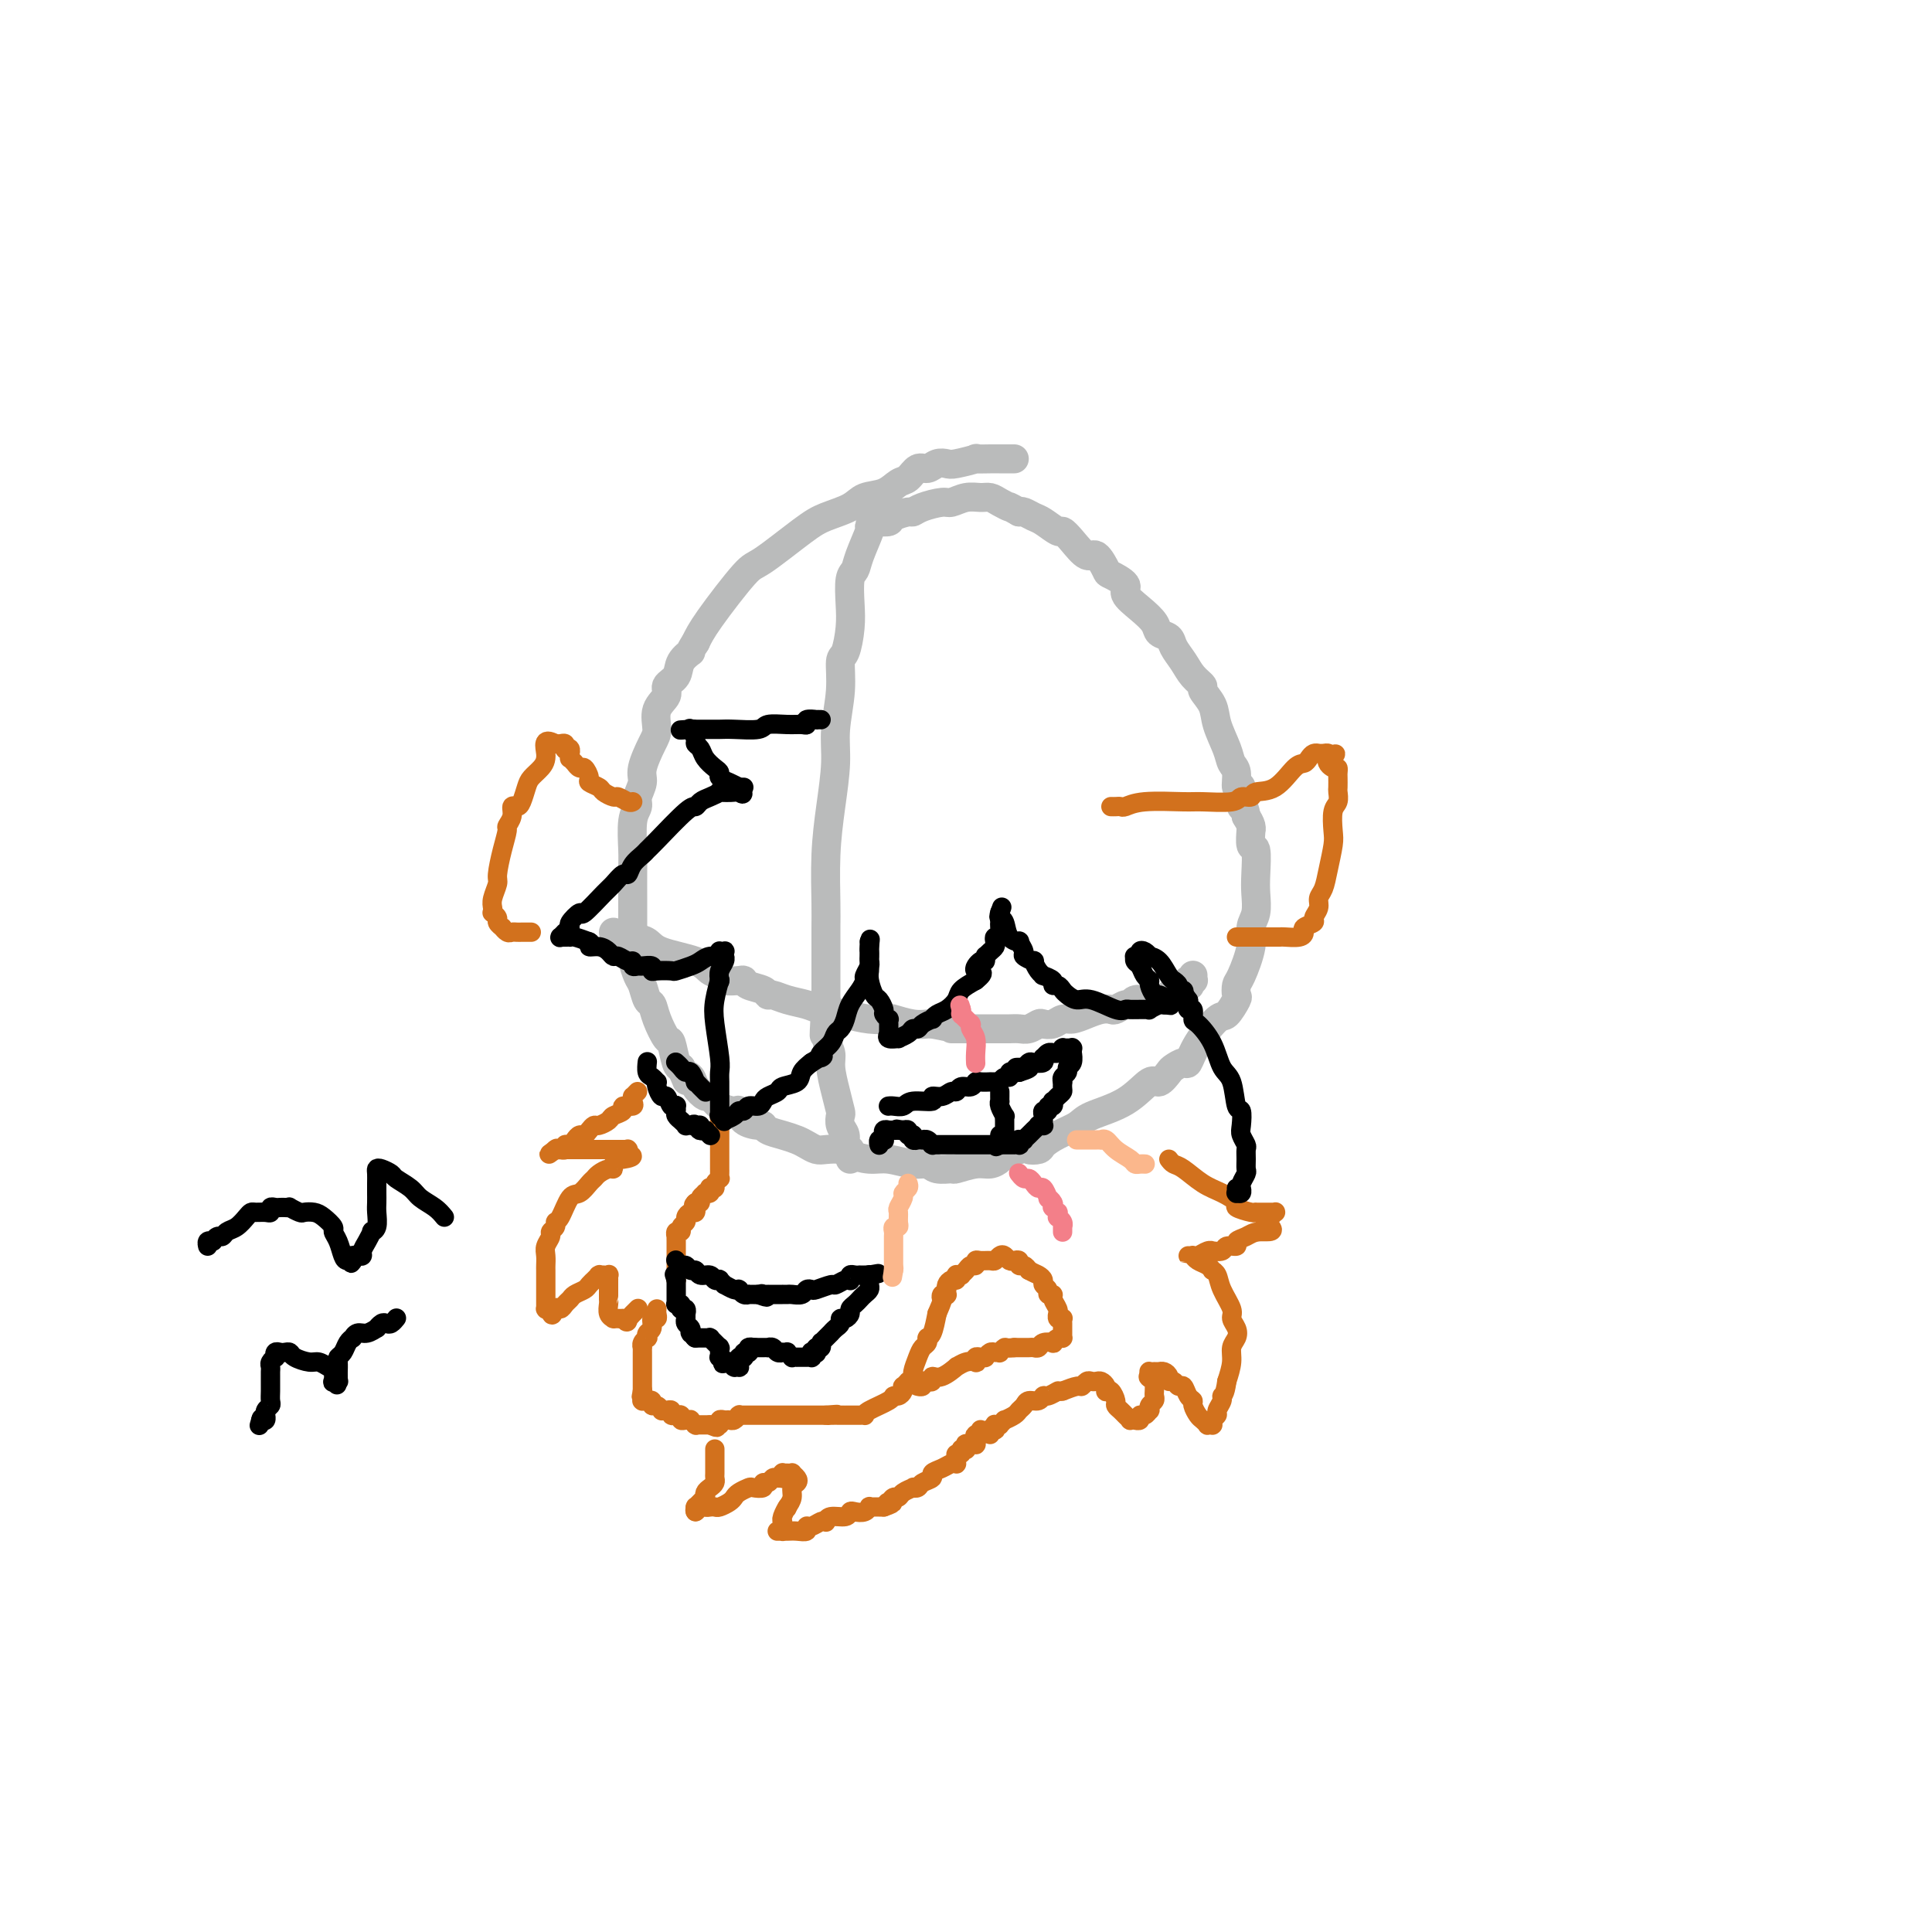 <svg viewBox='0 0 400 400' version='1.1' xmlns='http://www.w3.org/2000/svg' xmlns:xlink='http://www.w3.org/1999/xlink'><g fill='none' stroke='#BABBBB' stroke-width='6' stroke-linecap='round' stroke-linejoin='round'><path d='M210,95c-0.187,0.000 -0.374,0.000 -1,0c-0.626,-0.000 -1.691,-0.001 -2,0c-0.309,0.001 0.138,0.004 0,0c-0.138,-0.004 -0.862,-0.015 -2,0c-1.138,0.015 -2.689,0.055 -3,0c-0.311,-0.055 0.618,-0.207 0,0c-0.618,0.207 -2.784,0.771 -4,1c-1.216,0.229 -1.481,0.121 -2,0c-0.519,-0.121 -1.293,-0.255 -2,0c-0.707,0.255 -1.346,0.898 -2,1c-0.654,0.102 -1.323,-0.338 -2,0c-0.677,0.338 -1.362,1.456 -2,2c-0.638,0.544 -1.231,0.516 -2,1c-0.769,0.484 -1.716,1.480 -3,2c-1.284,0.520 -2.904,0.564 -4,1c-1.096,0.436 -1.668,1.265 -3,2c-1.332,0.735 -3.424,1.375 -5,2c-1.576,0.625 -2.635,1.234 -5,3c-2.365,1.766 -6.036,4.690 -8,6c-1.964,1.310 -2.221,1.007 -4,3c-1.779,1.993 -5.080,6.284 -7,9c-1.920,2.716 -2.460,3.858 -3,5'/><path d='M144,133c-1.659,2.539 -0.807,1.887 -1,2c-0.193,0.113 -1.433,0.991 -2,2c-0.567,1.009 -0.463,2.150 -1,3c-0.537,0.850 -1.715,1.408 -2,2c-0.285,0.592 0.322,1.219 0,2c-0.322,0.781 -1.574,1.717 -2,3c-0.426,1.283 -0.027,2.914 0,4c0.027,1.086 -0.317,1.628 -1,3c-0.683,1.372 -1.703,3.575 -2,5c-0.297,1.425 0.131,2.072 0,3c-0.131,0.928 -0.820,2.135 -1,3c-0.180,0.865 0.148,1.387 0,2c-0.148,0.613 -0.772,1.318 -1,3c-0.228,1.682 -0.061,4.342 0,6c0.061,1.658 0.016,2.313 0,4c-0.016,1.687 -0.004,4.404 0,6c0.004,1.596 0.001,2.071 0,3c-0.001,0.929 -0.001,2.313 0,3c0.001,0.687 0.003,0.678 0,1c-0.003,0.322 -0.012,0.977 0,2c0.012,1.023 0.045,2.414 0,3c-0.045,0.586 -0.166,0.365 0,1c0.166,0.635 0.621,2.125 1,3c0.379,0.875 0.683,1.136 1,2c0.317,0.864 0.648,2.333 1,3c0.352,0.667 0.724,0.533 1,1c0.276,0.467 0.455,1.537 1,3c0.545,1.463 1.455,3.320 2,4c0.545,0.680 0.724,0.183 1,1c0.276,0.817 0.650,2.948 1,4c0.350,1.052 0.675,1.026 1,1'/><path d='M141,221c1.721,4.034 1.024,2.620 1,2c-0.024,-0.620 0.625,-0.447 1,0c0.375,0.447 0.475,1.168 1,2c0.525,0.832 1.475,1.776 2,2c0.525,0.224 0.625,-0.273 1,0c0.375,0.273 1.025,1.317 2,2c0.975,0.683 2.275,1.005 3,1c0.725,-0.005 0.875,-0.338 1,0c0.125,0.338 0.224,1.347 1,2c0.776,0.653 2.228,0.948 3,1c0.772,0.052 0.864,-0.141 1,0c0.136,0.141 0.316,0.616 1,1c0.684,0.384 1.873,0.677 3,1c1.127,0.323 2.193,0.674 3,1c0.807,0.326 1.355,0.626 2,1c0.645,0.374 1.386,0.822 2,1c0.614,0.178 1.100,0.085 2,0c0.900,-0.085 2.215,-0.162 3,0c0.785,0.162 1.040,0.564 2,1c0.960,0.436 2.626,0.905 4,1c1.374,0.095 2.456,-0.185 4,0c1.544,0.185 3.549,0.835 5,1c1.451,0.165 2.349,-0.156 3,0c0.651,0.156 1.056,0.789 2,1c0.944,0.211 2.428,0.001 3,0c0.572,-0.001 0.232,0.207 1,0c0.768,-0.207 2.645,-0.829 4,-1c1.355,-0.171 2.188,0.109 3,0c0.812,-0.109 1.603,-0.606 2,-1c0.397,-0.394 0.399,-0.684 1,-1c0.601,-0.316 1.800,-0.658 3,-1'/><path d='M211,238c2.505,-0.628 1.767,-0.199 2,0c0.233,0.199 1.437,0.167 2,0c0.563,-0.167 0.484,-0.469 1,-1c0.516,-0.531 1.626,-1.293 3,-2c1.374,-0.707 3.011,-1.361 4,-2c0.989,-0.639 1.330,-1.264 3,-2c1.670,-0.736 4.670,-1.583 7,-3c2.330,-1.417 3.990,-3.403 5,-4c1.010,-0.597 1.370,0.197 2,0c0.630,-0.197 1.532,-1.383 2,-2c0.468,-0.617 0.503,-0.663 1,-1c0.497,-0.337 1.455,-0.963 2,-1c0.545,-0.037 0.675,0.515 1,0c0.325,-0.515 0.844,-2.098 2,-4c1.156,-1.902 2.950,-4.124 4,-5c1.050,-0.876 1.355,-0.405 2,-1c0.645,-0.595 1.631,-2.256 2,-3c0.369,-0.744 0.122,-0.573 0,-1c-0.122,-0.427 -0.120,-1.453 0,-2c0.120,-0.547 0.358,-0.614 1,-2c0.642,-1.386 1.688,-4.090 2,-6c0.312,-1.910 -0.112,-3.024 0,-4c0.112,-0.976 0.758,-1.814 1,-3c0.242,-1.186 0.079,-2.722 0,-4c-0.079,-1.278 -0.074,-2.300 0,-4c0.074,-1.700 0.217,-4.080 0,-5c-0.217,-0.920 -0.793,-0.382 -1,-1c-0.207,-0.618 -0.045,-2.392 0,-3c0.045,-0.608 -0.026,-0.048 0,0c0.026,0.048 0.150,-0.415 0,-1c-0.150,-0.585 -0.575,-1.293 -1,-2'/><path d='M258,169c-0.553,-3.293 -0.936,-1.525 -1,-2c-0.064,-0.475 0.191,-3.192 0,-4c-0.191,-0.808 -0.829,0.294 -1,0c-0.171,-0.294 0.124,-1.982 0,-3c-0.124,-1.018 -0.668,-1.366 -1,-2c-0.332,-0.634 -0.451,-1.556 -1,-3c-0.549,-1.444 -1.526,-3.411 -2,-5c-0.474,-1.589 -0.444,-2.799 -1,-4c-0.556,-1.201 -1.697,-2.394 -2,-3c-0.303,-0.606 0.232,-0.624 0,-1c-0.232,-0.376 -1.232,-1.108 -2,-2c-0.768,-0.892 -1.304,-1.943 -2,-3c-0.696,-1.057 -1.554,-2.120 -2,-3c-0.446,-0.880 -0.482,-1.576 -1,-2c-0.518,-0.424 -1.519,-0.574 -2,-1c-0.481,-0.426 -0.441,-1.127 -1,-2c-0.559,-0.873 -1.717,-1.919 -3,-3c-1.283,-1.081 -2.690,-2.196 -3,-3c-0.310,-0.804 0.476,-1.295 0,-2c-0.476,-0.705 -2.214,-1.624 -3,-2c-0.786,-0.376 -0.621,-0.210 -1,-1c-0.379,-0.790 -1.304,-2.535 -2,-3c-0.696,-0.465 -1.163,0.352 -2,0c-0.837,-0.352 -2.044,-1.873 -3,-3c-0.956,-1.127 -1.660,-1.861 -2,-2c-0.340,-0.139 -0.315,0.316 -1,0c-0.685,-0.316 -2.081,-1.404 -3,-2c-0.919,-0.596 -1.363,-0.699 -2,-1c-0.637,-0.301 -1.468,-0.800 -2,-1c-0.532,-0.200 -0.766,-0.100 -1,0'/><path d='M211,106c-2.833,-1.575 -1.917,-1.011 -2,-1c-0.083,0.011 -1.167,-0.529 -2,-1c-0.833,-0.471 -1.414,-0.873 -2,-1c-0.586,-0.127 -1.175,0.021 -2,0c-0.825,-0.021 -1.885,-0.212 -3,0c-1.115,0.212 -2.286,0.827 -3,1c-0.714,0.173 -0.973,-0.094 -2,0c-1.027,0.094 -2.823,0.551 -4,1c-1.177,0.449 -1.734,0.891 -2,1c-0.266,0.109 -0.240,-0.114 -1,0c-0.760,0.114 -2.307,0.567 -3,1c-0.693,0.433 -0.533,0.847 -1,1c-0.467,0.153 -1.562,0.044 -2,0c-0.438,-0.044 -0.219,-0.022 0,0'/><path d='M183,104c-0.417,0.449 -0.834,0.899 -1,1c-0.166,0.101 -0.081,-0.145 0,0c0.081,0.145 0.159,0.682 0,1c-0.159,0.318 -0.553,0.418 -1,1c-0.447,0.582 -0.947,1.648 -1,2c-0.053,0.352 0.339,-0.010 0,1c-0.339,1.010 -1.411,3.391 -2,5c-0.589,1.609 -0.696,2.445 -1,3c-0.304,0.555 -0.803,0.828 -1,2c-0.197,1.172 -0.090,3.244 0,5c0.090,1.756 0.164,3.196 0,5c-0.164,1.804 -0.565,3.973 -1,5c-0.435,1.027 -0.904,0.910 -1,2c-0.096,1.090 0.181,3.385 0,6c-0.181,2.615 -0.819,5.550 -1,8c-0.181,2.450 0.095,4.413 0,7c-0.095,2.587 -0.561,5.796 -1,9c-0.439,3.204 -0.850,6.403 -1,10c-0.150,3.597 -0.040,7.594 0,10c0.040,2.406 0.011,3.222 0,5c-0.011,1.778 -0.003,4.517 0,7c0.003,2.483 0.001,4.709 0,6c-0.001,1.291 -0.000,1.645 0,2'/><path d='M171,207c-0.756,13.179 -0.147,5.126 0,3c0.147,-2.126 -0.167,1.676 0,4c0.167,2.324 0.816,3.171 1,4c0.184,0.829 -0.095,1.640 0,3c0.095,1.360 0.565,3.270 1,5c0.435,1.730 0.833,3.279 1,4c0.167,0.721 0.101,0.613 0,1c-0.101,0.387 -0.237,1.269 0,2c0.237,0.731 0.848,1.310 1,2c0.152,0.690 -0.155,1.491 0,2c0.155,0.509 0.774,0.725 1,1c0.226,0.275 0.061,0.610 0,1c-0.061,0.390 -0.016,0.837 0,1c0.016,0.163 0.004,0.044 0,0c-0.004,-0.044 -0.001,-0.012 0,0c0.001,0.012 0.000,0.003 0,0c-0.000,-0.003 -0.000,-0.002 0,0'/><path d='M127,193c1.390,0.358 2.781,0.716 4,1c1.219,0.284 2.267,0.496 3,1c0.733,0.504 1.150,1.302 3,2c1.850,0.698 5.133,1.298 7,2c1.867,0.702 2.318,1.508 3,2c0.682,0.492 1.595,0.671 2,1c0.405,0.329 0.301,0.809 1,1c0.699,0.191 2.201,0.094 3,0c0.799,-0.094 0.895,-0.184 1,0c0.105,0.184 0.218,0.641 1,1c0.782,0.359 2.233,0.621 3,1c0.767,0.379 0.850,0.875 1,1c0.150,0.125 0.367,-0.121 1,0c0.633,0.121 1.683,0.611 3,1c1.317,0.389 2.900,0.679 4,1c1.100,0.321 1.717,0.673 3,1c1.283,0.327 3.232,0.627 5,1c1.768,0.373 3.356,0.818 5,1c1.644,0.182 3.344,0.101 4,0c0.656,-0.101 0.269,-0.223 1,0c0.731,0.223 2.582,0.791 4,1c1.418,0.209 2.405,0.060 3,0c0.595,-0.060 0.797,-0.030 1,0'/><path d='M193,212c5.477,1.000 4.171,1.000 4,1c-0.171,-0.000 0.794,-0.000 2,0c1.206,0.000 2.655,0.000 3,0c0.345,-0.000 -0.413,-0.000 0,0c0.413,0.000 1.997,0.001 3,0c1.003,-0.001 1.424,-0.004 2,0c0.576,0.004 1.305,0.015 2,0c0.695,-0.015 1.355,-0.055 2,0c0.645,0.055 1.275,0.207 2,0c0.725,-0.207 1.544,-0.773 2,-1c0.456,-0.227 0.548,-0.116 1,0c0.452,0.116 1.265,0.238 2,0c0.735,-0.238 1.391,-0.835 2,-1c0.609,-0.165 1.170,0.100 2,0c0.830,-0.100 1.928,-0.567 3,-1c1.072,-0.433 2.119,-0.833 3,-1c0.881,-0.167 1.597,-0.101 2,0c0.403,0.101 0.493,0.237 1,0c0.507,-0.237 1.430,-0.848 2,-1c0.570,-0.152 0.786,0.156 1,0c0.214,-0.156 0.426,-0.774 1,-1c0.574,-0.226 1.512,-0.059 2,0c0.488,0.059 0.527,0.012 1,0c0.473,-0.012 1.379,0.012 2,0c0.621,-0.012 0.955,-0.060 1,0c0.045,0.060 -0.199,0.226 0,0c0.199,-0.226 0.841,-0.845 1,-1c0.159,-0.155 -0.163,0.154 0,0c0.163,-0.154 0.813,-0.772 1,-1c0.187,-0.228 -0.089,-0.065 0,0c0.089,0.065 0.545,0.033 1,0'/><path d='M244,205c4.751,-1.480 1.130,-1.181 0,-1c-1.130,0.181 0.232,0.245 1,0c0.768,-0.245 0.942,-0.798 1,-1c0.058,-0.202 0.002,-0.055 0,0c-0.002,0.055 0.052,0.016 0,0c-0.052,-0.016 -0.210,-0.008 0,0c0.210,0.008 0.788,0.016 1,0c0.212,-0.016 0.057,-0.057 0,0c-0.057,0.057 -0.015,0.211 0,0c0.015,-0.211 0.004,-0.789 0,-1c-0.004,-0.211 -0.001,-0.057 0,0c0.001,0.057 0.000,0.015 0,0c-0.000,-0.015 -0.000,-0.004 0,0c0.000,0.004 0.000,0.001 0,0c-0.000,-0.001 -0.000,-0.001 0,0'/></g>
<g fill='none' stroke='#D2711D' stroke-width='4' stroke-linecap='round' stroke-linejoin='round'><path d='M149,231c-0.000,0.458 -0.000,0.917 0,1c0.000,0.083 0.000,-0.208 0,0c-0.000,0.208 -0.000,0.916 0,1c0.000,0.084 0.000,-0.458 0,0c-0.000,0.458 -0.000,1.914 0,3c0.000,1.086 0.000,1.801 0,2c-0.000,0.199 -0.000,-0.119 0,0c0.000,0.119 0.000,0.676 0,1c-0.000,0.324 -0.000,0.417 0,1c0.000,0.583 0.001,1.658 0,2c-0.001,0.342 -0.004,-0.049 0,0c0.004,0.049 0.016,0.539 0,1c-0.016,0.461 -0.061,0.894 0,1c0.061,0.106 0.226,-0.116 0,0c-0.226,0.116 -0.844,0.571 -1,1c-0.156,0.429 0.150,0.833 0,1c-0.150,0.167 -0.757,0.097 -1,0c-0.243,-0.097 -0.122,-0.219 0,0c0.122,0.219 0.244,0.780 0,1c-0.244,0.220 -0.853,0.098 -1,0c-0.147,-0.098 0.167,-0.170 0,0c-0.167,0.170 -0.814,0.584 -1,1c-0.186,0.416 0.090,0.833 0,1c-0.090,0.167 -0.545,0.083 -1,0'/><path d='M144,249c-0.774,1.018 -0.210,0.062 0,0c0.210,-0.062 0.066,0.771 0,1c-0.066,0.229 -0.055,-0.146 0,0c0.055,0.146 0.154,0.812 0,1c-0.154,0.188 -0.562,-0.103 -1,0c-0.438,0.103 -0.906,0.601 -1,1c-0.094,0.399 0.185,0.699 0,1c-0.185,0.301 -0.834,0.602 -1,1c-0.166,0.398 0.152,0.894 0,1c-0.152,0.106 -0.773,-0.178 -1,0c-0.227,0.178 -0.061,0.817 0,1c0.061,0.183 0.016,-0.092 0,0c-0.016,0.092 -0.004,0.550 0,1c0.004,0.450 0.001,0.890 0,1c-0.001,0.110 -0.000,-0.111 0,0c0.000,0.111 0.000,0.555 0,1c-0.000,0.445 -0.000,0.893 0,1c0.000,0.107 0.000,-0.125 0,0c-0.000,0.125 -0.000,0.608 0,1c0.000,0.392 0.000,0.694 0,1c-0.000,0.306 -0.000,0.617 0,1c0.000,0.383 0.000,0.838 0,1c-0.000,0.162 -0.000,0.029 0,0c0.000,-0.029 0.000,0.045 0,0c-0.000,-0.045 -0.000,-0.208 0,0c0.000,0.208 0.000,0.788 0,1c-0.000,0.212 -0.000,0.057 0,0c0.000,-0.057 0.000,-0.016 0,0c-0.000,0.016 -0.000,0.008 0,0'/></g>
<g fill='none' stroke='#000000' stroke-width='4' stroke-linecap='round' stroke-linejoin='round'><path d='M140,261c0.024,0.033 0.048,0.065 0,0c-0.048,-0.065 -0.167,-0.229 0,0c0.167,0.229 0.621,0.850 1,1c0.379,0.150 0.683,-0.171 1,0c0.317,0.171 0.648,0.834 1,1c0.352,0.166 0.725,-0.166 1,0c0.275,0.166 0.451,0.828 1,1c0.549,0.172 1.472,-0.146 2,0c0.528,0.146 0.662,0.756 1,1c0.338,0.244 0.882,0.122 1,0c0.118,-0.122 -0.189,-0.243 0,0c0.189,0.243 0.874,0.850 1,1c0.126,0.150 -0.307,-0.157 0,0c0.307,0.157 1.353,0.778 2,1c0.647,0.222 0.895,0.045 1,0c0.105,-0.045 0.066,0.040 0,0c-0.066,-0.040 -0.158,-0.207 0,0c0.158,0.207 0.568,0.788 1,1c0.432,0.212 0.886,0.057 1,0c0.114,-0.057 -0.114,-0.015 0,0c0.114,0.015 0.569,0.004 1,0c0.431,-0.004 0.837,-0.001 1,0c0.163,0.001 0.081,0.001 0,0'/><path d='M157,268c2.858,1.083 1.501,0.290 1,0c-0.501,-0.290 -0.148,-0.078 0,0c0.148,0.078 0.092,0.021 0,0c-0.092,-0.021 -0.219,-0.006 0,0c0.219,0.006 0.784,0.002 1,0c0.216,-0.002 0.081,-0.000 0,0c-0.081,0.000 -0.110,0.000 0,0c0.110,-0.000 0.357,-0.000 1,0c0.643,0.000 1.682,0.001 2,0c0.318,-0.001 -0.084,-0.004 0,0c0.084,0.004 0.653,0.015 1,0c0.347,-0.015 0.472,-0.055 1,0c0.528,0.055 1.459,0.207 2,0c0.541,-0.207 0.693,-0.772 1,-1c0.307,-0.228 0.768,-0.117 1,0c0.232,0.117 0.234,0.241 1,0c0.766,-0.241 2.297,-0.848 3,-1c0.703,-0.152 0.580,0.152 1,0c0.420,-0.152 1.383,-0.759 2,-1c0.617,-0.241 0.887,-0.117 1,0c0.113,0.117 0.068,0.228 0,0c-0.068,-0.228 -0.158,-0.793 0,-1c0.158,-0.207 0.564,-0.055 1,0c0.436,0.055 0.902,0.015 1,0c0.098,-0.015 -0.171,-0.004 0,0c0.171,0.004 0.782,0.001 1,0c0.218,-0.001 0.045,-0.000 0,0c-0.045,0.000 0.040,0.000 0,0c-0.040,-0.000 -0.203,-0.000 0,0c0.203,0.000 0.772,0.000 1,0c0.228,-0.000 0.114,-0.000 0,0'/><path d='M180,264c3.558,-0.619 0.953,-0.166 0,0c-0.953,0.166 -0.255,0.044 0,0c0.255,-0.044 0.069,-0.009 0,0c-0.069,0.009 -0.019,-0.009 0,0c0.019,0.009 0.006,0.044 0,0c-0.006,-0.044 -0.005,-0.166 0,0c0.005,0.166 0.012,0.622 0,1c-0.012,0.378 -0.044,0.679 0,1c0.044,0.321 0.166,0.664 0,1c-0.166,0.336 -0.618,0.667 -1,1c-0.382,0.333 -0.694,0.668 -1,1c-0.306,0.332 -0.608,0.663 -1,1c-0.392,0.337 -0.875,0.682 -1,1c-0.125,0.318 0.107,0.610 0,1c-0.107,0.390 -0.555,0.879 -1,1c-0.445,0.121 -0.889,-0.126 -1,0c-0.111,0.126 0.110,0.626 0,1c-0.110,0.374 -0.551,0.622 -1,1c-0.449,0.378 -0.905,0.886 -1,1c-0.095,0.114 0.172,-0.167 0,0c-0.172,0.167 -0.782,0.780 -1,1c-0.218,0.220 -0.044,0.045 0,0c0.044,-0.045 -0.041,0.040 0,0c0.041,-0.040 0.208,-0.203 0,0c-0.208,0.203 -0.791,0.773 -1,1c-0.209,0.227 -0.046,0.112 0,0c0.046,-0.112 -0.026,-0.223 0,0c0.026,0.223 0.150,0.778 0,1c-0.150,0.222 -0.575,0.111 -1,0'/><path d='M169,279c-1.697,2.260 -0.441,0.408 0,0c0.441,-0.408 0.065,0.626 0,1c-0.065,0.374 0.180,0.086 0,0c-0.180,-0.086 -0.784,0.030 -1,0c-0.216,-0.030 -0.044,-0.204 0,0c0.044,0.204 -0.041,0.787 0,1c0.041,0.213 0.208,0.057 0,0c-0.208,-0.057 -0.792,-0.015 -1,0c-0.208,0.015 -0.041,0.004 0,0c0.041,-0.004 -0.046,-0.001 0,0c0.046,0.001 0.224,0.000 0,0c-0.224,-0.000 -0.849,-0.000 -1,0c-0.151,0.000 0.171,0.001 0,0c-0.171,-0.001 -0.834,-0.004 -1,0c-0.166,0.004 0.167,0.015 0,0c-0.167,-0.015 -0.833,-0.057 -1,0c-0.167,0.057 0.166,0.211 0,0c-0.166,-0.211 -0.832,-0.788 -1,-1c-0.168,-0.212 0.163,-0.061 0,0c-0.163,0.061 -0.818,0.030 -1,0c-0.182,-0.030 0.110,-0.061 0,0c-0.110,0.061 -0.622,0.212 -1,0c-0.378,-0.212 -0.623,-0.789 -1,-1c-0.377,-0.211 -0.886,-0.057 -1,0c-0.114,0.057 0.166,0.015 0,0c-0.166,-0.015 -0.780,-0.004 -1,0c-0.220,0.004 -0.048,0.001 0,0c0.048,-0.001 -0.028,-0.000 0,0c0.028,0.000 0.161,0.000 0,0c-0.161,-0.000 -0.618,-0.000 -1,0c-0.382,0.000 -0.691,0.000 -1,0'/><path d='M156,279c-2.027,-0.004 -0.596,-0.015 0,0c0.596,0.015 0.357,0.057 0,0c-0.357,-0.057 -0.831,-0.212 -1,0c-0.169,0.212 -0.031,0.793 0,1c0.031,0.207 -0.045,0.041 0,0c0.045,-0.041 0.209,0.042 0,0c-0.209,-0.042 -0.792,-0.208 -1,0c-0.208,0.208 -0.042,0.792 0,1c0.042,0.208 -0.041,0.042 0,0c0.041,-0.042 0.207,0.041 0,0c-0.207,-0.041 -0.788,-0.207 -1,0c-0.212,0.207 -0.057,0.788 0,1c0.057,0.212 0.015,0.057 0,0c-0.015,-0.057 -0.004,-0.016 0,0c0.004,0.016 0.001,0.008 0,0c-0.001,-0.008 0.001,-0.016 0,0c-0.001,0.016 -0.004,0.057 0,0c0.004,-0.057 0.015,-0.211 0,0c-0.015,0.211 -0.057,0.788 0,1c0.057,0.212 0.212,0.058 0,0c-0.212,-0.058 -0.793,-0.019 -1,0c-0.207,0.019 -0.041,0.019 0,0c0.041,-0.019 -0.042,-0.058 0,0c0.042,0.058 0.208,0.212 0,0c-0.208,-0.212 -0.792,-0.789 -1,-1c-0.208,-0.211 -0.042,-0.057 0,0c0.042,0.057 -0.041,0.015 0,0c0.041,-0.015 0.207,-0.004 0,0c-0.207,0.004 -0.786,0.001 -1,0c-0.214,-0.001 -0.061,-0.000 0,0c0.061,0.000 0.031,0.000 0,0'/><path d='M150,282c-0.868,0.529 -0.036,0.353 0,0c0.036,-0.353 -0.722,-0.883 -1,-1c-0.278,-0.117 -0.075,0.179 0,0c0.075,-0.179 0.021,-0.831 0,-1c-0.021,-0.169 -0.009,0.147 0,0c0.009,-0.147 0.017,-0.757 0,-1c-0.017,-0.243 -0.057,-0.117 0,0c0.057,0.117 0.211,0.227 0,0c-0.211,-0.227 -0.788,-0.792 -1,-1c-0.212,-0.208 -0.061,-0.060 0,0c0.061,0.060 0.030,0.030 0,0c-0.030,-0.030 -0.061,-0.061 0,0c0.061,0.061 0.214,0.212 0,0c-0.214,-0.212 -0.793,-0.789 -1,-1c-0.207,-0.211 -0.041,-0.057 0,0c0.041,0.057 -0.042,0.015 0,0c0.042,-0.015 0.208,-0.004 0,0c-0.208,0.004 -0.792,0.001 -1,0c-0.208,-0.001 -0.042,-0.000 0,0c0.042,0.000 -0.042,0.000 0,0c0.042,-0.000 0.208,-0.000 0,0c-0.208,0.000 -0.792,0.000 -1,0c-0.208,-0.000 -0.042,-0.000 0,0c0.042,0.000 -0.041,0.000 0,0c0.041,-0.000 0.207,-0.000 0,0c-0.207,0.000 -0.788,0.000 -1,0c-0.212,-0.000 -0.057,-0.000 0,0c0.057,0.000 0.015,0.000 0,0c-0.015,-0.000 -0.004,-0.000 0,0c0.004,0.000 0.001,0.000 0,0c-0.001,-0.000 -0.001,-0.000 0,0'/><path d='M144,277c-0.867,-0.714 -0.035,0.002 0,0c0.035,-0.002 -0.726,-0.721 -1,-1c-0.274,-0.279 -0.059,-0.117 0,0c0.059,0.117 -0.037,0.189 0,0c0.037,-0.189 0.206,-0.638 0,-1c-0.206,-0.362 -0.787,-0.637 -1,-1c-0.213,-0.363 -0.057,-0.815 0,-1c0.057,-0.185 0.015,-0.102 0,0c-0.015,0.102 -0.004,0.225 0,0c0.004,-0.225 0.002,-0.796 0,-1c-0.002,-0.204 -0.004,-0.040 0,0c0.004,0.040 0.015,-0.042 0,0c-0.015,0.042 -0.057,0.208 0,0c0.057,-0.208 0.212,-0.792 0,-1c-0.212,-0.208 -0.793,-0.042 -1,0c-0.207,0.042 -0.041,-0.042 0,0c0.041,0.042 -0.041,0.208 0,0c0.041,-0.208 0.207,-0.792 0,-1c-0.207,-0.208 -0.788,-0.042 -1,0c-0.212,0.042 -0.057,-0.040 0,0c0.057,0.040 0.015,0.203 0,0c-0.015,-0.203 -0.004,-0.772 0,-1c0.004,-0.228 0.001,-0.116 0,0c-0.001,0.116 -0.000,0.237 0,0c0.000,-0.237 0.000,-0.833 0,-1c-0.000,-0.167 -0.000,0.095 0,0c0.000,-0.095 0.000,-0.548 0,-1c-0.000,-0.452 -0.000,-0.905 0,-1c0.000,-0.095 0.000,0.167 0,0c-0.000,-0.167 -0.000,-0.762 0,-1c0.000,-0.238 0.000,-0.119 0,0'/><path d='M140,265c-0.667,-2.000 -0.333,-1.000 0,0'/></g>
<g fill='none' stroke='#D2711D' stroke-width='4' stroke-linecap='round' stroke-linejoin='round'><path d='M136,271c-0.032,0.295 -0.065,0.589 0,1c0.065,0.411 0.227,0.937 0,1c-0.227,0.063 -0.845,-0.338 -1,0c-0.155,0.338 0.151,1.414 0,2c-0.151,0.586 -0.758,0.683 -1,1c-0.242,0.317 -0.117,0.855 0,1c0.117,0.145 0.228,-0.102 0,0c-0.228,0.102 -0.793,0.552 -1,1c-0.207,0.448 -0.055,0.895 0,1c0.055,0.105 0.015,-0.130 0,0c-0.015,0.130 -0.004,0.626 0,1c0.004,0.374 0.001,0.626 0,1c-0.001,0.374 -0.000,0.870 0,1c0.000,0.130 0.000,-0.106 0,0c-0.000,0.106 -0.000,0.554 0,1c0.000,0.446 0.000,0.890 0,1c-0.000,0.110 -0.000,-0.115 0,0c0.000,0.115 0.000,0.570 0,1c-0.000,0.430 -0.000,0.836 0,1c0.000,0.164 0.000,0.085 0,0c-0.000,-0.085 -0.000,-0.177 0,0c0.000,0.177 0.000,0.622 0,1c-0.000,0.378 -0.000,0.689 0,1'/><path d='M133,288c-0.464,2.570 -0.124,0.496 0,0c0.124,-0.496 0.033,0.585 0,1c-0.033,0.415 -0.009,0.164 0,0c0.009,-0.164 0.001,-0.240 0,0c-0.001,0.240 0.004,0.796 0,1c-0.004,0.204 -0.016,0.055 0,0c0.016,-0.055 0.061,-0.016 0,0c-0.061,0.016 -0.227,0.008 0,0c0.227,-0.008 0.848,-0.017 1,0c0.152,0.017 -0.166,0.061 0,0c0.166,-0.061 0.814,-0.227 1,0c0.186,0.227 -0.091,0.846 0,1c0.091,0.154 0.550,-0.156 1,0c0.450,0.156 0.890,0.778 1,1c0.110,0.222 -0.110,0.045 0,0c0.110,-0.045 0.550,0.041 1,0c0.450,-0.041 0.909,-0.208 1,0c0.091,0.208 -0.187,0.792 0,1c0.187,0.208 0.837,0.042 1,0c0.163,-0.042 -0.163,0.042 0,0c0.163,-0.042 0.813,-0.208 1,0c0.187,0.208 -0.090,0.792 0,1c0.090,0.208 0.546,0.042 1,0c0.454,-0.042 0.905,0.041 1,0c0.095,-0.041 -0.168,-0.207 0,0c0.168,0.207 0.766,0.788 1,1c0.234,0.212 0.104,0.057 0,0c-0.104,-0.057 -0.183,-0.015 0,0c0.183,0.015 0.626,0.004 1,0c0.374,-0.004 0.678,-0.001 1,0c0.322,0.001 0.661,0.001 1,0'/><path d='M147,295c2.328,1.067 1.149,0.233 1,0c-0.149,-0.233 0.733,0.135 1,0c0.267,-0.135 -0.083,-0.772 0,-1c0.083,-0.228 0.597,-0.047 1,0c0.403,0.047 0.696,-0.040 1,0c0.304,0.040 0.620,0.207 1,0c0.380,-0.207 0.823,-0.787 1,-1c0.177,-0.213 0.086,-0.057 0,0c-0.086,0.057 -0.168,0.015 0,0c0.168,-0.015 0.585,-0.004 1,0c0.415,0.004 0.830,0.001 1,0c0.170,-0.001 0.097,-0.000 0,0c-0.097,0.000 -0.218,0.000 0,0c0.218,-0.000 0.775,-0.000 1,0c0.225,0.000 0.116,0.000 0,0c-0.116,-0.000 -0.241,-0.000 0,0c0.241,0.000 0.848,0.000 1,0c0.152,-0.000 -0.152,-0.000 0,0c0.152,0.000 0.760,0.000 1,0c0.240,-0.000 0.110,-0.000 0,0c-0.110,0.000 -0.202,0.000 0,0c0.202,-0.000 0.697,-0.000 1,0c0.303,0.000 0.412,0.000 1,0c0.588,-0.000 1.653,-0.000 2,0c0.347,0.000 -0.024,0.000 0,0c0.024,-0.000 0.444,-0.000 1,0c0.556,0.000 1.248,0.000 2,0c0.752,-0.000 1.562,-0.000 2,0c0.438,0.000 0.502,0.000 1,0c0.498,-0.000 1.428,0.000 2,0c0.572,0.000 0.786,0.000 1,0'/><path d='M171,293c3.967,-0.309 1.885,-0.083 1,0c-0.885,0.083 -0.573,0.022 0,0c0.573,-0.022 1.406,-0.006 2,0c0.594,0.006 0.948,0.002 1,0c0.052,-0.002 -0.197,-0.000 0,0c0.197,0.000 0.840,0.000 1,0c0.160,-0.000 -0.164,-0.000 0,0c0.164,0.000 0.814,0.001 1,0c0.186,-0.001 -0.094,-0.002 0,0c0.094,0.002 0.561,0.008 1,0c0.439,-0.008 0.849,-0.031 1,0c0.151,0.031 0.043,0.114 0,0c-0.043,-0.114 -0.022,-0.426 1,-1c1.022,-0.574 3.045,-1.412 4,-2c0.955,-0.588 0.843,-0.927 1,-1c0.157,-0.073 0.582,0.120 1,0c0.418,-0.120 0.829,-0.553 1,-1c0.171,-0.447 0.102,-0.908 0,-1c-0.102,-0.092 -0.238,0.184 0,0c0.238,-0.184 0.852,-0.829 1,-1c0.148,-0.171 -0.168,0.133 0,0c0.168,-0.133 0.819,-0.704 1,-1c0.181,-0.296 -0.109,-0.318 0,-1c0.109,-0.682 0.618,-2.025 1,-3c0.382,-0.975 0.637,-1.582 1,-2c0.363,-0.418 0.832,-0.649 1,-1c0.168,-0.351 0.034,-0.823 0,-1c-0.034,-0.177 0.032,-0.058 0,0c-0.032,0.058 -0.163,0.054 0,0c0.163,-0.054 0.618,-0.158 1,-1c0.382,-0.842 0.691,-2.421 1,-4'/><path d='M194,272c1.326,-3.095 1.140,-2.833 1,-3c-0.140,-0.167 -0.234,-0.763 0,-1c0.234,-0.237 0.795,-0.116 1,0c0.205,0.116 0.055,0.228 0,0c-0.055,-0.228 -0.016,-0.796 0,-1c0.016,-0.204 0.007,-0.045 0,0c-0.007,0.045 -0.012,-0.025 0,0c0.012,0.025 0.042,0.147 0,0c-0.042,-0.147 -0.154,-0.561 0,-1c0.154,-0.439 0.576,-0.902 1,-1c0.424,-0.098 0.850,0.170 1,0c0.150,-0.170 0.025,-0.777 0,-1c-0.025,-0.223 0.049,-0.062 0,0c-0.049,0.062 -0.221,0.027 0,0c0.221,-0.027 0.834,-0.045 1,0c0.166,0.045 -0.114,0.152 0,0c0.114,-0.152 0.621,-0.562 1,-1c0.379,-0.438 0.630,-0.902 1,-1c0.370,-0.098 0.859,0.171 1,0c0.141,-0.171 -0.064,-0.781 0,-1c0.064,-0.219 0.398,-0.045 1,0c0.602,0.045 1.471,-0.037 2,0c0.529,0.037 0.719,0.192 1,0c0.281,-0.192 0.654,-0.732 1,-1c0.346,-0.268 0.666,-0.264 1,0c0.334,0.264 0.681,0.788 1,1c0.319,0.212 0.610,0.112 1,0c0.390,-0.112 0.878,-0.236 1,0c0.122,0.236 -0.121,0.833 0,1c0.121,0.167 0.606,-0.095 1,0c0.394,0.095 0.697,0.548 1,1'/><path d='M213,263c1.161,0.643 1.564,0.751 2,1c0.436,0.249 0.906,0.641 1,1c0.094,0.359 -0.186,0.687 0,1c0.186,0.313 0.838,0.612 1,1c0.162,0.388 -0.167,0.864 0,1c0.167,0.136 0.830,-0.070 1,0c0.170,0.070 -0.152,0.415 0,1c0.152,0.585 0.776,1.411 1,2c0.224,0.589 0.046,0.942 0,1c-0.046,0.058 0.040,-0.178 0,0c-0.040,0.178 -0.207,0.769 0,1c0.207,0.231 0.788,0.100 1,0c0.212,-0.100 0.057,-0.171 0,0c-0.057,0.171 -0.015,0.585 0,1c0.015,0.415 0.004,0.833 0,1c-0.004,0.167 -0.001,0.083 0,0c0.001,-0.083 0.001,-0.166 0,0c-0.001,0.166 -0.003,0.579 0,1c0.003,0.421 0.011,0.848 0,1c-0.011,0.152 -0.040,0.027 0,0c0.040,-0.027 0.147,0.044 0,0c-0.147,-0.044 -0.550,-0.204 -1,0c-0.450,0.204 -0.947,0.773 -1,1c-0.053,0.227 0.338,0.113 0,0c-0.338,-0.113 -1.403,-0.227 -2,0c-0.597,0.227 -0.724,0.793 -1,1c-0.276,0.207 -0.701,0.056 -1,0c-0.299,-0.056 -0.472,-0.015 -1,0c-0.528,0.015 -1.411,0.004 -2,0c-0.589,-0.004 -0.882,-0.001 -1,0c-0.118,0.001 -0.059,0.001 0,0'/><path d='M210,279c-1.936,0.248 -1.775,-0.131 -2,0c-0.225,0.131 -0.835,0.771 -1,1c-0.165,0.229 0.114,0.047 0,0c-0.114,-0.047 -0.622,0.040 -1,0c-0.378,-0.040 -0.627,-0.208 -1,0c-0.373,0.208 -0.871,0.791 -1,1c-0.129,0.209 0.110,0.042 0,0c-0.110,-0.042 -0.571,0.040 -1,0c-0.429,-0.040 -0.827,-0.203 -1,0c-0.173,0.203 -0.121,0.770 0,1c0.121,0.230 0.310,0.122 0,0c-0.310,-0.122 -1.121,-0.258 -2,0c-0.879,0.258 -1.828,0.910 -2,1c-0.172,0.090 0.433,-0.382 0,0c-0.433,0.382 -1.905,1.619 -3,2c-1.095,0.381 -1.814,-0.094 -2,0c-0.186,0.094 0.160,0.758 0,1c-0.160,0.242 -0.828,0.064 -1,0c-0.172,-0.064 0.151,-0.013 0,0c-0.151,0.013 -0.776,-0.011 -1,0c-0.224,0.011 -0.046,0.055 0,0c0.046,-0.055 -0.040,-0.211 0,0c0.040,0.211 0.207,0.789 0,1c-0.207,0.211 -0.787,0.057 -1,0c-0.213,-0.057 -0.057,-0.015 0,0c0.057,0.015 0.015,0.004 0,0c-0.015,-0.004 -0.004,-0.001 0,0c0.004,0.001 0.002,0.001 0,0'/><path d='M148,300c0.000,0.344 0.000,0.687 0,1c-0.000,0.313 -0.000,0.595 0,1c0.000,0.405 0.001,0.935 0,1c-0.001,0.065 -0.003,-0.333 0,0c0.003,0.333 0.011,1.398 0,2c-0.011,0.602 -0.042,0.740 0,1c0.042,0.260 0.155,0.643 0,1c-0.155,0.357 -0.580,0.687 -1,1c-0.420,0.313 -0.834,0.610 -1,1c-0.166,0.390 -0.083,0.875 0,1c0.083,0.125 0.166,-0.110 0,0c-0.166,0.110 -0.580,0.565 -1,1c-0.420,0.435 -0.845,0.849 -1,1c-0.155,0.151 -0.042,0.040 0,0c0.042,-0.040 0.011,-0.007 0,0c-0.011,0.007 -0.003,-0.011 0,0c0.003,0.011 0.001,0.053 0,0c-0.001,-0.053 -0.000,-0.200 0,0c0.000,0.200 0.000,0.746 0,1c-0.000,0.254 -0.000,0.215 0,0c0.000,-0.215 0.000,-0.608 0,-1'/><path d='M144,312c-0.440,1.857 0.458,0.498 1,0c0.542,-0.498 0.726,-0.136 1,0c0.274,0.136 0.637,0.048 1,0c0.363,-0.048 0.726,-0.054 1,0c0.274,0.054 0.459,0.168 1,0c0.541,-0.168 1.439,-0.620 2,-1c0.561,-0.380 0.785,-0.689 1,-1c0.215,-0.311 0.421,-0.623 1,-1c0.579,-0.377 1.531,-0.818 2,-1c0.469,-0.182 0.454,-0.105 1,0c0.546,0.105 1.652,0.238 2,0c0.348,-0.238 -0.061,-0.849 0,-1c0.061,-0.151 0.591,0.157 1,0c0.409,-0.157 0.698,-0.778 1,-1c0.302,-0.222 0.617,-0.045 1,0c0.383,0.045 0.834,-0.040 1,0c0.166,0.040 0.048,0.207 0,0c-0.048,-0.207 -0.027,-0.788 0,-1c0.027,-0.212 0.060,-0.057 0,0c-0.060,0.057 -0.213,0.015 0,0c0.213,-0.015 0.793,-0.004 1,0c0.207,0.004 0.040,0.000 0,0c-0.040,-0.000 0.045,0.003 0,0c-0.045,-0.003 -0.221,-0.012 0,0c0.221,0.012 0.840,0.044 1,0c0.160,-0.044 -0.138,-0.163 0,0c0.138,0.163 0.714,0.610 1,1c0.286,0.390 0.283,0.723 0,1c-0.283,0.277 -0.845,0.498 -1,1c-0.155,0.502 0.099,1.286 0,2c-0.099,0.714 -0.549,1.357 -1,2'/><path d='M163,312c-0.249,0.824 0.130,-0.116 0,0c-0.130,0.116 -0.767,1.289 -1,2c-0.233,0.711 -0.061,0.961 0,1c0.061,0.039 0.013,-0.133 0,0c-0.013,0.133 0.011,0.572 0,1c-0.011,0.428 -0.056,0.847 0,1c0.056,0.153 0.215,0.041 0,0c-0.215,-0.041 -0.804,-0.011 -1,0c-0.196,0.011 -0.001,0.003 0,0c0.001,-0.003 -0.194,-0.001 0,0c0.194,0.001 0.775,-0.000 1,0c0.225,0.000 0.092,0.001 0,0c-0.092,-0.001 -0.144,-0.004 0,0c0.144,0.004 0.486,0.016 1,0c0.514,-0.016 1.202,-0.061 2,0c0.798,0.061 1.706,0.226 2,0c0.294,-0.226 -0.027,-0.844 0,-1c0.027,-0.156 0.400,0.150 1,0c0.600,-0.150 1.425,-0.757 2,-1c0.575,-0.243 0.900,-0.121 1,0c0.100,0.121 -0.024,0.242 0,0c0.024,-0.242 0.195,-0.849 1,-1c0.805,-0.151 2.244,0.152 3,0c0.756,-0.152 0.829,-0.759 1,-1c0.171,-0.241 0.441,-0.117 1,0c0.559,0.117 1.407,0.228 2,0c0.593,-0.228 0.932,-0.793 1,-1c0.068,-0.207 -0.137,-0.055 0,0c0.137,0.055 0.614,0.015 1,0c0.386,-0.015 0.682,-0.004 1,0c0.318,0.004 0.659,0.002 1,0'/><path d='M183,312c3.024,-1.017 1.582,-1.060 1,-1c-0.582,0.060 -0.306,0.223 0,0c0.306,-0.223 0.641,-0.830 1,-1c0.359,-0.170 0.740,0.099 1,0c0.260,-0.099 0.397,-0.565 1,-1c0.603,-0.435 1.672,-0.837 2,-1c0.328,-0.163 -0.085,-0.085 0,0c0.085,0.085 0.670,0.178 1,0c0.330,-0.178 0.407,-0.626 1,-1c0.593,-0.374 1.704,-0.675 2,-1c0.296,-0.325 -0.222,-0.675 0,-1c0.222,-0.325 1.184,-0.626 2,-1c0.816,-0.374 1.485,-0.822 2,-1c0.515,-0.178 0.874,-0.085 1,0c0.126,0.085 0.019,0.163 0,0c-0.019,-0.163 0.051,-0.566 0,-1c-0.051,-0.434 -0.224,-0.900 0,-1c0.224,-0.100 0.845,0.166 1,0c0.155,-0.166 -0.156,-0.762 0,-1c0.156,-0.238 0.778,-0.116 1,0c0.222,0.116 0.045,0.227 0,0c-0.045,-0.227 0.041,-0.793 0,-1c-0.041,-0.207 -0.208,-0.055 0,0c0.208,0.055 0.792,0.015 1,0c0.208,-0.015 0.042,-0.003 0,0c-0.042,0.003 0.041,-0.003 0,0c-0.041,0.003 -0.207,0.015 0,0c0.207,-0.015 0.788,-0.055 1,0c0.212,0.055 0.057,0.207 0,0c-0.057,-0.207 -0.016,-0.773 0,-1c0.016,-0.227 0.008,-0.113 0,0'/><path d='M202,298c2.879,-2.408 0.576,-1.429 0,-1c-0.576,0.429 0.576,0.308 1,0c0.424,-0.308 0.121,-0.802 0,-1c-0.121,-0.198 -0.061,-0.099 0,0'/><path d='M132,226c-0.427,0.444 -0.855,0.889 -1,1c-0.145,0.111 -0.009,-0.111 0,0c0.009,0.111 -0.110,0.555 0,1c0.110,0.445 0.448,0.893 0,1c-0.448,0.107 -1.682,-0.125 -2,0c-0.318,0.125 0.280,0.607 0,1c-0.280,0.393 -1.437,0.696 -2,1c-0.563,0.304 -0.532,0.607 -1,1c-0.468,0.393 -1.435,0.875 -2,1c-0.565,0.125 -0.729,-0.107 -1,0c-0.271,0.107 -0.650,0.555 -1,1c-0.350,0.445 -0.672,0.889 -1,1c-0.328,0.111 -0.661,-0.110 -1,0c-0.339,0.110 -0.683,0.551 -1,1c-0.317,0.449 -0.607,0.905 -1,1c-0.393,0.095 -0.889,-0.171 -1,0c-0.111,0.171 0.163,0.778 0,1c-0.163,0.222 -0.762,0.060 -1,0c-0.238,-0.060 -0.116,-0.016 0,0c0.116,0.016 0.227,0.004 0,0c-0.227,-0.004 -0.792,-0.001 -1,0c-0.208,0.001 -0.059,0.000 0,0c0.059,-0.000 0.030,-0.000 0,0'/><path d='M115,238c-2.613,1.856 -0.645,0.497 0,0c0.645,-0.497 -0.035,-0.133 0,0c0.035,0.133 0.783,0.036 1,0c0.217,-0.036 -0.098,-0.010 0,0c0.098,0.010 0.607,0.003 1,0c0.393,-0.003 0.669,-0.001 1,0c0.331,0.001 0.719,0.000 1,0c0.281,-0.000 0.457,-0.000 1,0c0.543,0.000 1.455,0.000 2,0c0.545,-0.000 0.724,-0.000 1,0c0.276,0.000 0.647,0.000 1,0c0.353,-0.000 0.686,-0.000 1,0c0.314,0.000 0.609,0.000 1,0c0.391,-0.000 0.879,-0.000 1,0c0.121,0.000 -0.125,0.000 0,0c0.125,-0.000 0.622,-0.001 1,0c0.378,0.001 0.637,0.004 1,0c0.363,-0.004 0.829,-0.015 1,0c0.171,0.015 0.046,0.056 0,0c-0.046,-0.056 -0.012,-0.207 0,0c0.012,0.207 0.004,0.774 0,1c-0.004,0.226 -0.002,0.113 0,0'/><path d='M130,239c2.138,0.393 -0.018,0.875 -1,1c-0.982,0.125 -0.792,-0.107 -1,0c-0.208,0.107 -0.815,0.554 -1,1c-0.185,0.446 0.053,0.892 0,1c-0.053,0.108 -0.399,-0.121 -1,0c-0.601,0.121 -1.459,0.593 -2,1c-0.541,0.407 -0.764,0.750 -1,1c-0.236,0.250 -0.484,0.406 -1,1c-0.516,0.594 -1.300,1.626 -2,2c-0.700,0.374 -1.316,0.089 -2,1c-0.684,0.911 -1.436,3.017 -2,4c-0.564,0.983 -0.939,0.844 -1,1c-0.061,0.156 0.194,0.608 0,1c-0.194,0.392 -0.837,0.725 -1,1c-0.163,0.275 0.152,0.493 0,1c-0.152,0.507 -0.773,1.304 -1,2c-0.227,0.696 -0.061,1.290 0,2c0.061,0.710 0.016,1.534 0,2c-0.016,0.466 -0.004,0.573 0,1c0.004,0.427 0.001,1.175 0,2c-0.001,0.825 -0.000,1.727 0,2c0.000,0.273 0.000,-0.084 0,0c-0.000,0.084 -0.000,0.610 0,1c0.000,0.390 -0.000,0.644 0,1c0.000,0.356 0.000,0.813 0,1c-0.000,0.187 -0.001,0.103 0,0c0.001,-0.103 0.003,-0.224 0,0c-0.003,0.224 -0.011,0.792 0,1c0.011,0.208 0.041,0.056 0,0c-0.041,-0.056 -0.155,-0.016 0,0c0.155,0.016 0.577,0.008 1,0'/><path d='M114,271c0.178,2.462 0.624,0.618 1,0c0.376,-0.618 0.682,-0.011 1,0c0.318,0.011 0.648,-0.574 1,-1c0.352,-0.426 0.725,-0.693 1,-1c0.275,-0.307 0.451,-0.656 1,-1c0.549,-0.344 1.471,-0.684 2,-1c0.529,-0.316 0.664,-0.606 1,-1c0.336,-0.394 0.874,-0.890 1,-1c0.126,-0.110 -0.159,0.167 0,0c0.159,-0.167 0.761,-0.777 1,-1c0.239,-0.223 0.116,-0.060 0,0c-0.116,0.060 -0.223,0.016 0,0c0.223,-0.016 0.778,-0.006 1,0c0.222,0.006 0.112,0.006 0,0c-0.112,-0.006 -0.226,-0.019 0,0c0.226,0.019 0.793,0.069 1,0c0.207,-0.069 0.056,-0.258 0,0c-0.056,0.258 -0.015,0.962 0,1c0.015,0.038 0.004,-0.590 0,0c-0.004,0.590 -0.002,2.399 0,3c0.002,0.601 0.004,-0.007 0,0c-0.004,0.007 -0.015,0.629 0,1c0.015,0.371 0.057,0.492 0,1c-0.057,0.508 -0.211,1.404 0,2c0.211,0.596 0.788,0.892 1,1c0.212,0.108 0.060,0.029 0,0c-0.060,-0.029 -0.027,-0.008 0,0c0.027,0.008 0.048,0.002 0,0c-0.048,-0.002 -0.167,-0.001 0,0c0.167,0.001 0.619,0.000 1,0c0.381,-0.000 0.690,-0.000 1,0'/><path d='M129,273c1.016,1.376 1.057,0.316 1,0c-0.057,-0.316 -0.212,0.113 0,0c0.212,-0.113 0.793,-0.766 1,-1c0.207,-0.234 0.041,-0.049 0,0c-0.041,0.049 0.041,-0.039 0,0c-0.041,0.039 -0.207,0.206 0,0c0.207,-0.206 0.786,-0.786 1,-1c0.214,-0.214 0.061,-0.061 0,0c-0.061,0.061 -0.031,0.031 0,0'/><path d='M242,240c0.292,0.388 0.584,0.776 1,1c0.416,0.224 0.956,0.283 2,1c1.044,0.717 2.591,2.091 4,3c1.409,0.909 2.679,1.354 4,2c1.321,0.646 2.693,1.494 3,2c0.307,0.506 -0.451,0.672 0,1c0.451,0.328 2.111,0.820 3,1c0.889,0.180 1.008,0.048 1,0c-0.008,-0.048 -0.142,-0.013 0,0c0.142,0.013 0.560,0.003 1,0c0.440,-0.003 0.903,-0.001 1,0c0.097,0.001 -0.171,0.000 0,0c0.171,-0.000 0.782,-0.000 1,0c0.218,0.000 0.044,-0.000 0,0c-0.044,0.000 0.040,0.000 0,0c-0.040,-0.000 -0.206,-0.001 0,0c0.206,0.001 0.784,0.003 1,0c0.216,-0.003 0.069,-0.012 0,0c-0.069,0.012 -0.060,0.044 0,0c0.060,-0.044 0.170,-0.166 0,0c-0.170,0.166 -0.620,0.619 -1,1c-0.380,0.381 -0.690,0.691 -1,1'/><path d='M262,253c3.015,2.415 0.552,1.953 -1,2c-1.552,0.047 -2.193,0.605 -3,1c-0.807,0.395 -1.779,0.628 -2,1c-0.221,0.372 0.309,0.885 0,1c-0.309,0.115 -1.458,-0.166 -2,0c-0.542,0.166 -0.477,0.780 -1,1c-0.523,0.220 -1.632,0.045 -2,0c-0.368,-0.045 0.007,0.041 0,0c-0.007,-0.041 -0.394,-0.207 -1,0c-0.606,0.207 -1.429,0.788 -2,1c-0.571,0.212 -0.890,0.057 -1,0c-0.110,-0.057 -0.012,-0.015 0,0c0.012,0.015 -0.063,0.004 0,0c0.063,-0.004 0.265,-0.002 0,0c-0.265,0.002 -0.997,0.004 -1,0c-0.003,-0.004 0.724,-0.012 1,0c0.276,0.012 0.102,0.046 0,0c-0.102,-0.046 -0.133,-0.170 0,0c0.133,0.170 0.431,0.636 1,1c0.569,0.364 1.408,0.627 2,1c0.592,0.373 0.937,0.856 1,1c0.063,0.144 -0.156,-0.050 0,0c0.156,0.050 0.686,0.345 1,1c0.314,0.655 0.411,1.670 1,3c0.589,1.330 1.671,2.975 2,4c0.329,1.025 -0.093,1.432 0,2c0.093,0.568 0.702,1.299 1,2c0.298,0.701 0.286,1.374 0,2c-0.286,0.626 -0.846,1.207 -1,2c-0.154,0.793 0.099,1.798 0,3c-0.099,1.202 -0.549,2.601 -1,4'/><path d='M254,286c-0.399,2.968 -0.895,2.889 -1,3c-0.105,0.111 0.182,0.412 0,1c-0.182,0.588 -0.833,1.464 -1,2c-0.167,0.536 0.152,0.732 0,1c-0.152,0.268 -0.773,0.608 -1,1c-0.227,0.392 -0.060,0.837 0,1c0.060,0.163 0.012,0.043 0,0c-0.012,-0.043 0.012,-0.011 0,0c-0.012,0.011 -0.059,-0.000 0,0c0.059,0.000 0.223,0.012 0,0c-0.223,-0.012 -0.834,-0.048 -1,0c-0.166,0.048 0.114,0.181 0,0c-0.114,-0.181 -0.622,-0.677 -1,-1c-0.378,-0.323 -0.626,-0.473 -1,-1c-0.374,-0.527 -0.874,-1.433 -1,-2c-0.126,-0.567 0.121,-0.797 0,-1c-0.121,-0.203 -0.611,-0.379 -1,-1c-0.389,-0.621 -0.678,-1.686 -1,-2c-0.322,-0.314 -0.678,0.122 -1,0c-0.322,-0.122 -0.612,-0.803 -1,-1c-0.388,-0.197 -0.875,0.091 -1,0c-0.125,-0.091 0.111,-0.560 0,-1c-0.111,-0.440 -0.570,-0.850 -1,-1c-0.430,-0.150 -0.832,-0.040 -1,0c-0.168,0.040 -0.101,0.011 0,0c0.101,-0.011 0.237,-0.004 0,0c-0.237,0.004 -0.848,0.004 -1,0c-0.152,-0.004 0.155,-0.011 0,0c-0.155,0.011 -0.773,0.042 -1,0c-0.227,-0.042 -0.065,-0.155 0,0c0.065,0.155 0.032,0.577 0,1'/><path d='M238,285c-0.856,-0.091 0.502,0.683 1,1c0.498,0.317 0.134,0.179 0,0c-0.134,-0.179 -0.040,-0.399 0,0c0.040,0.399 0.025,1.417 0,2c-0.025,0.583 -0.058,0.729 0,1c0.058,0.271 0.209,0.665 0,1c-0.209,0.335 -0.778,0.611 -1,1c-0.222,0.389 -0.097,0.893 0,1c0.097,0.107 0.165,-0.182 0,0c-0.165,0.182 -0.565,0.833 -1,1c-0.435,0.167 -0.905,-0.152 -1,0c-0.095,0.152 0.186,0.774 0,1c-0.186,0.226 -0.837,0.058 -1,0c-0.163,-0.058 0.164,-0.004 0,0c-0.164,0.004 -0.818,-0.041 -1,0c-0.182,0.041 0.110,0.167 0,0c-0.110,-0.167 -0.621,-0.627 -1,-1c-0.379,-0.373 -0.627,-0.661 -1,-1c-0.373,-0.339 -0.871,-0.731 -1,-1c-0.129,-0.269 0.110,-0.415 0,-1c-0.110,-0.585 -0.568,-1.611 -1,-2c-0.432,-0.389 -0.837,-0.143 -1,0c-0.163,0.143 -0.085,0.182 0,0c0.085,-0.182 0.178,-0.586 0,-1c-0.178,-0.414 -0.625,-0.839 -1,-1c-0.375,-0.161 -0.676,-0.058 -1,0c-0.324,0.058 -0.670,0.071 -1,0c-0.330,-0.071 -0.645,-0.225 -1,0c-0.355,0.225 -0.749,0.830 -1,1c-0.251,0.170 -0.357,-0.094 -1,0c-0.643,0.094 -1.821,0.547 -3,1'/><path d='M220,288c-1.357,0.244 -0.749,-0.146 -1,0c-0.251,0.146 -1.363,0.827 -2,1c-0.637,0.173 -0.801,-0.161 -1,0c-0.199,0.161 -0.433,0.816 -1,1c-0.567,0.184 -1.466,-0.104 -2,0c-0.534,0.104 -0.702,0.601 -1,1c-0.298,0.399 -0.725,0.699 -1,1c-0.275,0.301 -0.398,0.602 -1,1c-0.602,0.398 -1.682,0.891 -2,1c-0.318,0.109 0.125,-0.168 0,0c-0.125,0.168 -0.818,0.781 -1,1c-0.182,0.219 0.148,0.045 0,0c-0.148,-0.045 -0.776,0.041 -1,0c-0.224,-0.041 -0.046,-0.208 0,0c0.046,0.208 -0.040,0.792 0,1c0.040,0.208 0.207,0.042 0,0c-0.207,-0.042 -0.787,0.040 -1,0c-0.213,-0.040 -0.057,-0.203 0,0c0.057,0.203 0.016,0.772 0,1c-0.016,0.228 -0.008,0.114 0,0'/></g>
<g fill='none' stroke='#000000' stroke-width='4' stroke-linecap='round' stroke-linejoin='round'><path d='M170,149c-0.484,-0.008 -0.969,-0.016 -1,0c-0.031,0.016 0.391,0.057 0,0c-0.391,-0.057 -1.593,-0.212 -2,0c-0.407,0.212 -0.017,0.793 0,1c0.017,0.207 -0.337,0.041 -1,0c-0.663,-0.041 -1.633,0.041 -3,0c-1.367,-0.041 -3.129,-0.207 -4,0c-0.871,0.207 -0.849,0.788 -2,1c-1.151,0.212 -3.474,0.057 -5,0c-1.526,-0.057 -2.255,-0.015 -3,0c-0.745,0.015 -1.506,0.004 -2,0c-0.494,-0.004 -0.721,-0.001 -1,0c-0.279,0.001 -0.611,0.000 -1,0c-0.389,-0.000 -0.836,-0.000 -1,0c-0.164,0.000 -0.044,0.000 0,0c0.044,-0.000 0.013,-0.000 0,0c-0.013,0.000 -0.007,0.000 0,0c0.007,-0.000 0.016,-0.000 0,0c-0.016,0.000 -0.057,0.000 0,0c0.057,-0.000 0.211,-0.000 0,0c-0.211,0.000 -0.788,0.000 -1,0c-0.212,-0.000 -0.061,-0.000 0,0c0.061,0.000 0.030,0.000 0,0'/><path d='M143,151c-4.182,0.302 -1.135,0.056 0,0c1.135,-0.056 0.360,0.078 0,0c-0.360,-0.078 -0.305,-0.369 0,0c0.305,0.369 0.859,1.398 1,2c0.141,0.602 -0.130,0.777 0,1c0.130,0.223 0.660,0.494 1,1c0.340,0.506 0.489,1.249 1,2c0.511,0.751 1.384,1.511 2,2c0.616,0.489 0.974,0.705 1,1c0.026,0.295 -0.281,0.667 0,1c0.281,0.333 1.151,0.625 2,1c0.849,0.375 1.678,0.833 2,1c0.322,0.167 0.136,0.045 0,0c-0.136,-0.045 -0.222,-0.012 0,0c0.222,0.012 0.752,0.003 1,0c0.248,-0.003 0.214,-0.001 0,0c-0.214,0.001 -0.607,0.000 -1,0'/><path d='M153,163c1.557,2.084 0.450,1.293 0,1c-0.450,-0.293 -0.243,-0.090 -1,0c-0.757,0.090 -2.479,0.067 -3,0c-0.521,-0.067 0.160,-0.177 0,0c-0.160,0.177 -1.160,0.643 -2,1c-0.840,0.357 -1.521,0.607 -2,1c-0.479,0.393 -0.757,0.931 -1,1c-0.243,0.069 -0.450,-0.330 -2,1c-1.550,1.330 -4.443,4.389 -6,6c-1.557,1.611 -1.778,1.775 -2,2c-0.222,0.225 -0.444,0.512 -1,1c-0.556,0.488 -1.445,1.178 -2,2c-0.555,0.822 -0.776,1.777 -1,2c-0.224,0.223 -0.450,-0.286 -1,0c-0.550,0.286 -1.423,1.365 -2,2c-0.577,0.635 -0.857,0.824 -2,2c-1.143,1.176 -3.147,3.338 -4,4c-0.853,0.662 -0.554,-0.176 -1,0c-0.446,0.176 -1.635,1.367 -2,2c-0.365,0.633 0.095,0.709 0,1c-0.095,0.291 -0.743,0.796 -1,1c-0.257,0.204 -0.122,0.107 0,0c0.122,-0.107 0.232,-0.225 0,0c-0.232,0.225 -0.804,0.792 -1,1c-0.196,0.208 -0.014,0.056 0,0c0.014,-0.056 -0.138,-0.016 0,0c0.138,0.016 0.567,0.007 1,0c0.433,-0.007 0.869,-0.012 1,0c0.131,0.012 -0.042,0.042 0,0c0.042,-0.042 0.298,-0.155 1,0c0.702,0.155 1.851,0.577 3,1'/><path d='M122,195c0.836,0.393 -0.075,0.875 0,1c0.075,0.125 1.137,-0.106 2,0c0.863,0.106 1.528,0.549 2,1c0.472,0.451 0.753,0.909 1,1c0.247,0.091 0.462,-0.186 1,0c0.538,0.186 1.400,0.835 2,1c0.600,0.165 0.939,-0.153 1,0c0.061,0.153 -0.156,0.777 0,1c0.156,0.223 0.684,0.046 1,0c0.316,-0.046 0.421,0.040 1,0c0.579,-0.040 1.631,-0.206 2,0c0.369,0.206 0.056,0.784 0,1c-0.056,0.216 0.145,0.069 1,0c0.855,-0.069 2.364,-0.061 3,0c0.636,0.061 0.398,0.175 1,0c0.602,-0.175 2.042,-0.639 3,-1c0.958,-0.361 1.434,-0.619 2,-1c0.566,-0.381 1.224,-0.887 2,-1c0.776,-0.113 1.671,0.166 2,0c0.329,-0.166 0.092,-0.776 0,-1c-0.092,-0.224 -0.039,-0.061 0,0c0.039,0.061 0.063,0.020 0,0c-0.063,-0.020 -0.213,-0.020 0,0c0.213,0.020 0.790,0.060 1,0c0.210,-0.060 0.053,-0.220 0,0c-0.053,0.220 -0.000,0.821 0,1c0.000,0.179 -0.051,-0.066 0,0c0.051,0.066 0.206,0.441 0,1c-0.206,0.559 -0.773,1.303 -1,2c-0.227,0.697 -0.113,1.349 0,2'/><path d='M149,203c-0.098,0.739 0.156,-0.413 0,0c-0.156,0.413 -0.721,2.390 -1,4c-0.279,1.610 -0.271,2.852 0,5c0.271,2.148 0.805,5.203 1,7c0.195,1.797 0.052,2.335 0,3c-0.052,0.665 -0.014,1.455 0,2c0.014,0.545 0.004,0.843 0,1c-0.004,0.157 -0.001,0.172 0,1c0.001,0.828 0.000,2.470 0,3c-0.000,0.530 -0.000,-0.050 0,0c0.000,0.050 -0.000,0.731 0,1c0.000,0.269 0.000,0.125 0,0c-0.000,-0.125 -0.001,-0.231 0,0c0.001,0.231 0.005,0.797 0,1c-0.005,0.203 -0.017,0.041 0,0c0.017,-0.041 0.064,0.039 0,0c-0.064,-0.039 -0.239,-0.197 0,0c0.239,0.197 0.890,0.747 1,1c0.110,0.253 -0.322,0.207 0,0c0.322,-0.207 1.399,-0.577 2,-1c0.601,-0.423 0.724,-0.901 1,-1c0.276,-0.099 0.703,0.181 1,0c0.297,-0.181 0.465,-0.822 1,-1c0.535,-0.178 1.437,0.107 2,0c0.563,-0.107 0.789,-0.605 1,-1c0.211,-0.395 0.409,-0.686 1,-1c0.591,-0.314 1.575,-0.650 2,-1c0.425,-0.350 0.289,-0.712 1,-1c0.711,-0.288 2.268,-0.501 3,-1c0.732,-0.499 0.638,-1.286 1,-2c0.362,-0.714 1.181,-1.357 2,-2'/><path d='M168,220c3.267,-2.047 2.433,-1.164 2,-1c-0.433,0.164 -0.467,-0.392 0,-1c0.467,-0.608 1.434,-1.268 2,-2c0.566,-0.732 0.733,-1.536 1,-2c0.267,-0.464 0.636,-0.586 1,-1c0.364,-0.414 0.723,-1.118 1,-2c0.277,-0.882 0.470,-1.942 1,-3c0.530,-1.058 1.396,-2.114 2,-3c0.604,-0.886 0.946,-1.600 1,-2c0.054,-0.400 -0.182,-0.484 0,-1c0.182,-0.516 0.781,-1.462 1,-2c0.219,-0.538 0.059,-0.666 0,-1c-0.059,-0.334 -0.016,-0.873 0,-1c0.016,-0.127 0.004,0.158 0,0c-0.004,-0.158 -0.001,-0.759 0,-1c0.001,-0.241 0.000,-0.121 0,0c-0.000,0.121 -0.000,0.243 0,0c0.000,-0.243 0.000,-0.850 0,-1c-0.000,-0.150 -0.000,0.156 0,0c0.000,-0.156 0.000,-0.774 0,-1c-0.000,-0.226 -0.000,-0.061 0,0c0.000,0.061 0.000,0.017 0,0c-0.000,-0.017 -0.000,-0.009 0,0'/><path d='M180,195c0.309,-1.373 0.083,0.195 0,1c-0.083,0.805 -0.023,0.847 0,1c0.023,0.153 0.009,0.416 0,1c-0.009,0.584 -0.014,1.489 0,2c0.014,0.511 0.046,0.627 0,1c-0.046,0.373 -0.171,1.003 0,2c0.171,0.997 0.638,2.362 1,3c0.362,0.638 0.619,0.548 1,1c0.381,0.452 0.887,1.446 1,2c0.113,0.554 -0.166,0.670 0,1c0.166,0.330 0.777,0.876 1,1c0.223,0.124 0.060,-0.173 0,0c-0.060,0.173 -0.015,0.816 0,1c0.015,0.184 0.002,-0.090 0,0c-0.002,0.090 0.008,0.546 0,1c-0.008,0.454 -0.032,0.907 0,1c0.032,0.093 0.120,-0.174 0,0c-0.120,0.174 -0.450,0.789 0,1c0.450,0.211 1.679,0.019 2,0c0.321,-0.019 -0.266,0.136 0,0c0.266,-0.136 1.385,-0.562 2,-1c0.615,-0.438 0.724,-0.887 1,-1c0.276,-0.113 0.717,0.110 1,0c0.283,-0.110 0.407,-0.554 1,-1c0.593,-0.446 1.655,-0.896 2,-1c0.345,-0.104 -0.025,0.138 0,0c0.025,-0.138 0.446,-0.656 1,-1c0.554,-0.344 1.241,-0.515 2,-1c0.759,-0.485 1.589,-1.284 2,-2c0.411,-0.716 0.403,-1.347 1,-2c0.597,-0.653 1.798,-1.326 3,-2'/><path d='M202,203c2.740,-2.184 0.591,-1.643 0,-2c-0.591,-0.357 0.377,-1.612 1,-2c0.623,-0.388 0.902,0.089 1,0c0.098,-0.089 0.016,-0.745 0,-1c-0.016,-0.255 0.034,-0.109 0,0c-0.034,0.109 -0.154,0.183 0,0c0.154,-0.183 0.581,-0.622 1,-1c0.419,-0.378 0.830,-0.697 1,-1c0.170,-0.303 0.098,-0.592 0,-1c-0.098,-0.408 -0.222,-0.936 0,-1c0.222,-0.064 0.792,0.336 1,0c0.208,-0.336 0.056,-1.410 0,-2c-0.056,-0.590 -0.015,-0.698 0,-1c0.015,-0.302 0.004,-0.799 0,-1c-0.004,-0.201 -0.001,-0.106 0,0c0.001,0.106 0.000,0.225 0,0c-0.000,-0.225 -0.000,-0.792 0,-1c0.000,-0.208 0.000,-0.056 0,0c-0.000,0.056 -0.000,0.015 0,0c0.000,-0.015 0.000,-0.004 0,0c-0.000,0.004 -0.000,0.002 0,0'/><path d='M207,189c0.788,-2.222 0.257,-0.777 0,0c-0.257,0.777 -0.242,0.886 0,1c0.242,0.114 0.710,0.234 1,1c0.290,0.766 0.401,2.180 1,3c0.599,0.820 1.685,1.047 2,1c0.315,-0.047 -0.141,-0.368 0,0c0.141,0.368 0.877,1.426 1,2c0.123,0.574 -0.369,0.666 0,1c0.369,0.334 1.599,0.912 2,1c0.401,0.088 -0.029,-0.313 0,0c0.029,0.313 0.515,1.342 1,2c0.485,0.658 0.970,0.946 1,1c0.030,0.054 -0.395,-0.126 0,0c0.395,0.126 1.611,0.558 2,1c0.389,0.442 -0.048,0.893 0,1c0.048,0.107 0.580,-0.131 1,0c0.420,0.131 0.728,0.631 1,1c0.272,0.369 0.507,0.607 1,1c0.493,0.393 1.244,0.943 2,1c0.756,0.057 1.516,-0.377 3,0c1.484,0.377 3.693,1.565 5,2c1.307,0.435 1.714,0.116 2,0c0.286,-0.116 0.453,-0.030 1,0c0.547,0.030 1.474,0.004 2,0c0.526,-0.004 0.653,0.013 1,0c0.347,-0.013 0.916,-0.056 1,0c0.084,0.056 -0.317,0.211 0,0c0.317,-0.211 1.353,-0.789 2,-1c0.647,-0.211 0.905,-0.057 1,0c0.095,0.057 0.027,0.016 0,0c-0.027,-0.016 -0.014,-0.008 0,0'/><path d='M241,208c3.033,0.309 0.617,0.083 0,0c-0.617,-0.083 0.567,-0.021 1,0c0.433,0.021 0.116,0.002 0,0c-0.116,-0.002 -0.029,0.015 0,0c0.029,-0.015 0.001,-0.061 0,0c-0.001,0.061 0.025,0.228 0,0c-0.025,-0.228 -0.102,-0.852 0,-1c0.102,-0.148 0.382,0.182 0,0c-0.382,-0.182 -1.426,-0.874 -2,-1c-0.574,-0.126 -0.678,0.313 -1,0c-0.322,-0.313 -0.860,-1.379 -1,-2c-0.140,-0.621 0.120,-0.797 0,-1c-0.120,-0.203 -0.620,-0.433 -1,-1c-0.380,-0.567 -0.639,-1.473 -1,-2c-0.361,-0.527 -0.825,-0.676 -1,-1c-0.175,-0.324 -0.062,-0.822 0,-1c0.062,-0.178 0.072,-0.035 0,0c-0.072,0.035 -0.225,-0.039 0,0c0.225,0.039 0.829,0.192 1,0c0.171,-0.192 -0.092,-0.730 0,-1c0.092,-0.270 0.539,-0.272 1,0c0.461,0.272 0.937,0.819 1,1c0.063,0.181 -0.285,-0.005 0,0c0.285,0.005 1.205,0.200 2,1c0.795,0.800 1.466,2.204 2,3c0.534,0.796 0.931,0.983 1,1c0.069,0.017 -0.192,-0.136 0,0c0.192,0.136 0.835,0.562 1,1c0.165,0.438 -0.148,0.887 0,1c0.148,0.113 0.757,-0.111 1,0c0.243,0.111 0.122,0.555 0,1'/><path d='M245,206c1.408,1.329 0.429,0.150 0,0c-0.429,-0.150 -0.307,0.728 0,1c0.307,0.272 0.800,-0.064 1,0c0.200,0.064 0.107,0.526 0,1c-0.107,0.474 -0.229,0.961 0,1c0.229,0.039 0.809,-0.368 1,0c0.191,0.368 -0.009,1.513 0,2c0.009,0.487 0.226,0.317 1,1c0.774,0.683 2.106,2.219 3,4c0.894,1.781 1.350,3.808 2,5c0.650,1.192 1.494,1.551 2,3c0.506,1.449 0.675,3.989 1,5c0.325,1.011 0.805,0.494 1,1c0.195,0.506 0.105,2.036 0,3c-0.105,0.964 -0.225,1.361 0,2c0.225,0.639 0.793,1.518 1,2c0.207,0.482 0.052,0.566 0,1c-0.052,0.434 0.000,1.216 0,2c-0.000,0.784 -0.053,1.568 0,2c0.053,0.432 0.211,0.512 0,1c-0.211,0.488 -0.792,1.385 -1,2c-0.208,0.615 -0.042,0.950 0,1c0.042,0.050 -0.041,-0.183 0,0c0.041,0.183 0.207,0.782 0,1c-0.207,0.218 -0.788,0.055 -1,0c-0.212,-0.055 -0.057,-0.001 0,0c0.057,0.001 0.015,-0.051 0,0c-0.015,0.051 -0.004,0.206 0,0c0.004,-0.206 0.001,-0.773 0,-1c-0.001,-0.227 -0.001,-0.113 0,0'/><path d='M92,252c-0.543,-0.665 -1.086,-1.330 -2,-2c-0.914,-0.670 -2.199,-1.346 -3,-2c-0.801,-0.654 -1.118,-1.286 -2,-2c-0.882,-0.714 -2.327,-1.510 -3,-2c-0.673,-0.490 -0.573,-0.675 -1,-1c-0.427,-0.325 -1.383,-0.789 -2,-1c-0.617,-0.211 -0.897,-0.170 -1,0c-0.103,0.170 -0.028,0.467 0,1c0.028,0.533 0.009,1.302 0,2c-0.009,0.698 -0.006,1.326 0,2c0.006,0.674 0.016,1.394 0,2c-0.016,0.606 -0.060,1.096 0,2c0.060,0.904 0.222,2.221 0,3c-0.222,0.779 -0.829,1.022 -1,1c-0.171,-0.022 0.095,-0.307 0,0c-0.095,0.307 -0.551,1.206 -1,2c-0.449,0.794 -0.891,1.485 -1,2c-0.109,0.515 0.114,0.856 0,1c-0.114,0.144 -0.567,0.091 -1,0c-0.433,-0.091 -0.848,-0.220 -1,0c-0.152,0.220 -0.041,0.790 0,1c0.041,0.210 0.012,0.060 0,0c-0.012,-0.060 -0.006,-0.030 0,0'/><path d='M73,261c-0.726,1.078 -0.041,0.271 0,0c0.041,-0.271 -0.562,-0.008 -1,0c-0.438,0.008 -0.712,-0.239 -1,-1c-0.288,-0.761 -0.591,-2.036 -1,-3c-0.409,-0.964 -0.926,-1.618 -1,-2c-0.074,-0.382 0.294,-0.494 0,-1c-0.294,-0.506 -1.249,-1.407 -2,-2c-0.751,-0.593 -1.297,-0.877 -2,-1c-0.703,-0.123 -1.565,-0.086 -2,0c-0.435,0.086 -0.445,0.219 -1,0c-0.555,-0.219 -1.654,-0.790 -2,-1c-0.346,-0.210 0.061,-0.057 0,0c-0.061,0.057 -0.590,0.019 -1,0c-0.410,-0.019 -0.700,-0.019 -1,0c-0.300,0.019 -0.609,0.058 -1,0c-0.391,-0.058 -0.864,-0.212 -1,0c-0.136,0.212 0.067,0.791 0,1c-0.067,0.209 -0.402,0.049 -1,0c-0.598,-0.049 -1.459,0.014 -2,0c-0.541,-0.014 -0.761,-0.105 -1,0c-0.239,0.105 -0.498,0.405 -1,1c-0.502,0.595 -1.249,1.484 -2,2c-0.751,0.516 -1.508,0.660 -2,1c-0.492,0.340 -0.719,0.876 -1,1c-0.281,0.124 -0.615,-0.164 -1,0c-0.385,0.164 -0.821,0.780 -1,1c-0.179,0.220 -0.100,0.045 0,0c0.100,-0.045 0.223,0.039 0,0c-0.223,-0.039 -0.791,-0.203 -1,0c-0.209,0.203 -0.060,0.772 0,1c0.060,0.228 0.030,0.114 0,0'/><path d='M82,273c-0.024,0.030 -0.047,0.059 0,0c0.047,-0.059 0.166,-0.208 0,0c-0.166,0.208 -0.617,0.773 -1,1c-0.383,0.227 -0.697,0.118 -1,0c-0.303,-0.118 -0.595,-0.243 -1,0c-0.405,0.243 -0.921,0.854 -1,1c-0.079,0.146 0.281,-0.172 0,0c-0.281,0.172 -1.203,0.833 -2,1c-0.797,0.167 -1.470,-0.159 -2,0c-0.530,0.159 -0.916,0.802 -1,1c-0.084,0.198 0.135,-0.050 0,0c-0.135,0.050 -0.625,0.399 -1,1c-0.375,0.601 -0.636,1.453 -1,2c-0.364,0.547 -0.829,0.790 -1,1c-0.171,0.210 -0.046,0.386 0,1c0.046,0.614 0.012,1.667 0,2c-0.012,0.333 -0.003,-0.054 0,0c0.003,0.054 0.001,0.551 0,1c-0.001,0.449 -0.000,0.852 0,1c0.000,0.148 0.000,0.042 0,0c-0.000,-0.042 -0.000,-0.021 0,0'/><path d='M70,286c-0.465,1.392 -0.128,0.373 0,0c0.128,-0.373 0.048,-0.098 0,0c-0.048,0.098 -0.065,0.019 0,0c0.065,-0.019 0.211,0.020 0,0c-0.211,-0.020 -0.781,-0.100 -1,0c-0.219,0.100 -0.088,0.381 0,0c0.088,-0.381 0.132,-1.425 0,-2c-0.132,-0.575 -0.441,-0.680 -1,-1c-0.559,-0.320 -1.368,-0.856 -2,-1c-0.632,-0.144 -1.086,0.105 -2,0c-0.914,-0.105 -2.287,-0.565 -3,-1c-0.713,-0.435 -0.766,-0.845 -1,-1c-0.234,-0.155 -0.650,-0.057 -1,0c-0.350,0.057 -0.633,0.071 -1,0c-0.367,-0.071 -0.816,-0.226 -1,0c-0.184,0.226 -0.102,0.834 0,1c0.102,0.166 0.223,-0.110 0,0c-0.223,0.110 -0.792,0.606 -1,1c-0.208,0.394 -0.056,0.686 0,1c0.056,0.314 0.015,0.651 0,1c-0.015,0.349 -0.003,0.709 0,1c0.003,0.291 -0.003,0.511 0,1c0.003,0.489 0.015,1.245 0,2c-0.015,0.755 -0.057,1.508 0,2c0.057,0.492 0.212,0.724 0,1c-0.212,0.276 -0.792,0.596 -1,1c-0.208,0.404 -0.046,0.892 0,1c0.046,0.108 -0.026,-0.163 0,0c0.026,0.163 0.150,0.761 0,1c-0.150,0.239 -0.575,0.120 -1,0'/><path d='M54,294c-0.622,2.178 -0.178,0.622 0,0c0.178,-0.622 0.089,-0.311 0,0'/></g>
<g fill='none' stroke='#D2711D' stroke-width='4' stroke-linecap='round' stroke-linejoin='round'><path d='M131,166c-0.211,0.120 -0.422,0.239 -1,0c-0.578,-0.239 -1.522,-0.838 -2,-1c-0.478,-0.162 -0.492,0.113 -1,0c-0.508,-0.113 -1.512,-0.612 -2,-1c-0.488,-0.388 -0.459,-0.663 -1,-1c-0.541,-0.337 -1.651,-0.735 -2,-1c-0.349,-0.265 0.064,-0.397 0,-1c-0.064,-0.603 -0.605,-1.677 -1,-2c-0.395,-0.323 -0.646,0.106 -1,0c-0.354,-0.106 -0.813,-0.745 -1,-1c-0.187,-0.255 -0.103,-0.125 0,0c0.103,0.125 0.223,0.245 0,0c-0.223,-0.245 -0.791,-0.854 -1,-1c-0.209,-0.146 -0.060,0.171 0,0c0.060,-0.171 0.030,-0.829 0,-1c-0.030,-0.171 -0.060,0.147 0,0c0.060,-0.147 0.209,-0.757 0,-1c-0.209,-0.243 -0.778,-0.118 -1,0c-0.222,0.118 -0.098,0.228 0,0c0.098,-0.228 0.171,-0.793 0,-1c-0.171,-0.207 -0.584,-0.056 -1,0c-0.416,0.056 -0.833,0.016 -1,0c-0.167,-0.016 -0.083,-0.008 0,0'/><path d='M115,154c-2.897,-1.559 -2.138,0.545 -2,2c0.138,1.455 -0.344,2.261 -1,3c-0.656,0.739 -1.486,1.412 -2,2c-0.514,0.588 -0.711,1.091 -1,2c-0.289,0.909 -0.670,2.223 -1,3c-0.330,0.777 -0.610,1.018 -1,1c-0.390,-0.018 -0.892,-0.296 -1,0c-0.108,0.296 0.177,1.165 0,2c-0.177,0.835 -0.817,1.637 -1,2c-0.183,0.363 0.091,0.289 0,1c-0.091,0.711 -0.546,2.207 -1,4c-0.454,1.793 -0.906,3.882 -1,5c-0.094,1.118 0.170,1.265 0,2c-0.170,0.735 -0.774,2.056 -1,3c-0.226,0.944 -0.076,1.509 0,2c0.076,0.491 0.077,0.906 0,1c-0.077,0.094 -0.232,-0.134 0,0c0.232,0.134 0.850,0.628 1,1c0.150,0.372 -0.167,0.621 0,1c0.167,0.379 0.818,0.886 1,1c0.182,0.114 -0.106,-0.166 0,0c0.106,0.166 0.606,0.776 1,1c0.394,0.224 0.684,0.060 1,0c0.316,-0.060 0.659,-0.016 1,0c0.341,0.016 0.679,0.004 1,0c0.321,-0.004 0.625,-0.001 1,0c0.375,0.001 0.821,0.000 1,0c0.179,-0.000 0.089,-0.000 0,0'/><path d='M230,167c0.323,0.008 0.646,0.016 1,0c0.354,-0.016 0.738,-0.057 1,0c0.262,0.057 0.403,0.213 1,0c0.597,-0.213 1.650,-0.793 4,-1c2.350,-0.207 5.996,-0.040 8,0c2.004,0.040 2.366,-0.046 4,0c1.634,0.046 4.540,0.222 6,0c1.460,-0.222 1.472,-0.844 2,-1c0.528,-0.156 1.570,0.155 2,0c0.430,-0.155 0.248,-0.776 1,-1c0.752,-0.224 2.439,-0.050 4,-1c1.561,-0.950 2.996,-3.025 4,-4c1.004,-0.975 1.575,-0.850 2,-1c0.425,-0.150 0.702,-0.576 1,-1c0.298,-0.424 0.616,-0.846 1,-1c0.384,-0.154 0.834,-0.041 1,0c0.166,0.041 0.047,0.011 0,0c-0.047,-0.011 -0.023,-0.004 0,0c0.023,0.004 0.045,0.004 0,0c-0.045,-0.004 -0.156,-0.011 0,0c0.156,0.011 0.581,0.042 1,0c0.419,-0.042 0.834,-0.155 1,0c0.166,0.155 0.083,0.577 0,1'/><path d='M275,157c3.050,-1.517 0.674,-0.811 0,0c-0.674,0.811 0.356,1.727 1,2c0.644,0.273 0.904,-0.097 1,0c0.096,0.097 0.027,0.659 0,1c-0.027,0.341 -0.011,0.459 0,1c0.011,0.541 0.017,1.503 0,2c-0.017,0.497 -0.056,0.529 0,1c0.056,0.471 0.208,1.381 0,2c-0.208,0.619 -0.776,0.946 -1,2c-0.224,1.054 -0.102,2.835 0,4c0.102,1.165 0.186,1.715 0,3c-0.186,1.285 -0.643,3.304 -1,5c-0.357,1.696 -0.616,3.070 -1,4c-0.384,0.930 -0.895,1.415 -1,2c-0.105,0.585 0.196,1.270 0,2c-0.196,0.730 -0.891,1.506 -1,2c-0.109,0.494 0.366,0.707 0,1c-0.366,0.293 -1.575,0.667 -2,1c-0.425,0.333 -0.066,0.625 0,1c0.066,0.375 -0.160,0.832 -1,1c-0.840,0.168 -2.295,0.045 -3,0c-0.705,-0.045 -0.661,-0.012 -1,0c-0.339,0.012 -1.061,0.003 -2,0c-0.939,-0.003 -2.094,-0.001 -3,0c-0.906,0.001 -1.563,0.000 -2,0c-0.437,-0.000 -0.653,-0.000 -1,0c-0.347,0.000 -0.825,0.000 -1,0c-0.175,-0.000 -0.047,-0.000 0,0c0.047,0.000 0.013,0.000 0,0c-0.013,-0.000 -0.007,-0.000 0,0'/></g>
<g fill='none' stroke='#000000' stroke-width='4' stroke-linecap='round' stroke-linejoin='round'><path d='M184,229c-0.060,0.009 -0.120,0.018 0,0c0.120,-0.018 0.419,-0.061 1,0c0.581,0.061 1.443,0.228 2,0c0.557,-0.228 0.807,-0.850 2,-1c1.193,-0.150 3.328,0.171 4,0c0.672,-0.171 -0.119,-0.834 0,-1c0.119,-0.166 1.149,0.167 2,0c0.851,-0.167 1.524,-0.833 2,-1c0.476,-0.167 0.756,0.166 1,0c0.244,-0.166 0.451,-0.829 1,-1c0.549,-0.171 1.439,0.150 2,0c0.561,-0.150 0.794,-0.772 1,-1c0.206,-0.228 0.385,-0.061 1,0c0.615,0.061 1.667,0.018 2,0c0.333,-0.018 -0.052,-0.009 0,0c0.052,0.009 0.540,0.017 1,0c0.460,-0.017 0.893,-0.061 1,0c0.107,0.061 -0.112,0.227 0,0c0.112,-0.227 0.555,-0.845 1,-1c0.445,-0.155 0.893,0.154 1,0c0.107,-0.154 -0.125,-0.772 0,-1c0.125,-0.228 0.607,-0.065 1,0c0.393,0.065 0.696,0.033 1,0'/><path d='M211,222c4.189,-1.305 1.163,-1.068 0,-1c-1.163,0.068 -0.462,-0.033 0,0c0.462,0.033 0.684,0.201 1,0c0.316,-0.201 0.725,-0.771 1,-1c0.275,-0.229 0.416,-0.118 1,0c0.584,0.118 1.610,0.242 2,0c0.390,-0.242 0.142,-0.850 0,-1c-0.142,-0.150 -0.179,0.157 0,0c0.179,-0.157 0.574,-0.778 1,-1c0.426,-0.222 0.885,-0.045 1,0c0.115,0.045 -0.113,-0.040 0,0c0.113,0.040 0.566,0.207 1,0c0.434,-0.207 0.847,-0.788 1,-1c0.153,-0.212 0.045,-0.057 0,0c-0.045,0.057 -0.026,0.015 0,0c0.026,-0.015 0.058,-0.004 0,0c-0.058,0.004 -0.208,0.001 0,0c0.208,-0.001 0.774,0.000 1,0c0.226,-0.000 0.113,-0.001 0,0c-0.113,0.001 -0.226,0.005 0,0c0.226,-0.005 0.792,-0.017 1,0c0.208,0.017 0.057,0.064 0,0c-0.057,-0.064 -0.019,-0.238 0,0c0.019,0.238 0.020,0.890 0,1c-0.020,0.110 -0.062,-0.322 0,0c0.062,0.322 0.227,1.396 0,2c-0.227,0.604 -0.845,0.736 -1,1c-0.155,0.264 0.154,0.658 0,1c-0.154,0.342 -0.772,0.630 -1,1c-0.228,0.370 -0.065,0.820 0,1c0.065,0.180 0.033,0.090 0,0'/><path d='M220,224c-0.110,1.493 0.115,1.725 0,2c-0.115,0.275 -0.571,0.595 -1,1c-0.429,0.405 -0.832,0.897 -1,1c-0.168,0.103 -0.101,-0.184 0,0c0.101,0.184 0.237,0.837 0,1c-0.237,0.163 -0.848,-0.164 -1,0c-0.152,0.164 0.155,0.818 0,1c-0.155,0.182 -0.773,-0.109 -1,0c-0.227,0.109 -0.065,0.618 0,1c0.065,0.382 0.033,0.637 0,1c-0.033,0.363 -0.065,0.833 0,1c0.065,0.167 0.229,0.030 0,0c-0.229,-0.030 -0.850,0.048 -1,0c-0.150,-0.048 0.170,-0.223 0,0c-0.170,0.223 -0.829,0.843 -1,1c-0.171,0.157 0.146,-0.150 0,0c-0.146,0.150 -0.756,0.758 -1,1c-0.244,0.242 -0.122,0.118 0,0c0.122,-0.118 0.243,-0.229 0,0c-0.243,0.229 -0.850,0.797 -1,1c-0.150,0.203 0.157,0.040 0,0c-0.157,-0.040 -0.778,0.042 -1,0c-0.222,-0.042 -0.044,-0.207 0,0c0.044,0.207 -0.045,0.788 0,1c0.045,0.212 0.223,0.057 0,0c-0.223,-0.057 -0.847,-0.015 -1,0c-0.153,0.015 0.166,0.004 0,0c-0.166,-0.004 -0.818,-0.001 -1,0c-0.182,0.001 0.105,0.000 0,0c-0.105,-0.000 -0.601,-0.000 -1,0c-0.399,0.000 -0.699,0.000 -1,0'/><path d='M207,237c-1.416,0.774 -0.455,0.207 0,0c0.455,-0.207 0.405,-0.056 0,0c-0.405,0.056 -1.165,0.015 -2,0c-0.835,-0.015 -1.743,-0.004 -2,0c-0.257,0.004 0.138,0.001 0,0c-0.138,-0.001 -0.810,-0.000 -1,0c-0.190,0.000 0.103,0.000 0,0c-0.103,-0.000 -0.601,-0.000 -1,0c-0.399,0.000 -0.699,0.000 -1,0c-0.301,-0.000 -0.604,-0.000 -1,0c-0.396,0.000 -0.884,0.000 -1,0c-0.116,-0.000 0.142,-0.000 0,0c-0.142,0.000 -0.683,0.000 -1,0c-0.317,-0.000 -0.411,-0.000 -1,0c-0.589,0.000 -1.674,0.001 -2,0c-0.326,-0.001 0.106,-0.004 0,0c-0.106,0.004 -0.750,0.015 -1,0c-0.250,-0.015 -0.104,-0.057 0,0c0.104,0.057 0.167,0.211 0,0c-0.167,-0.211 -0.566,-0.789 -1,-1c-0.434,-0.211 -0.905,-0.056 -1,0c-0.095,0.056 0.185,0.011 0,0c-0.185,-0.011 -0.834,0.011 -1,0c-0.166,-0.011 0.153,-0.056 0,0c-0.153,0.056 -0.777,0.212 -1,0c-0.223,-0.212 -0.045,-0.793 0,-1c0.045,-0.207 -0.043,-0.042 0,0c0.043,0.042 0.218,-0.040 0,0c-0.218,0.040 -0.828,0.203 -1,0c-0.172,-0.203 0.094,-0.772 0,-1c-0.094,-0.228 -0.547,-0.114 -1,0'/><path d='M187,234c-3.029,-0.464 -0.602,-0.124 0,0c0.602,0.124 -0.622,0.033 -1,0c-0.378,-0.033 0.091,-0.009 0,0c-0.091,0.009 -0.742,0.002 -1,0c-0.258,-0.002 -0.122,-0.001 0,0c0.122,0.001 0.229,0.000 0,0c-0.229,-0.000 -0.793,-0.000 -1,0c-0.207,0.000 -0.055,0.000 0,0c0.055,-0.000 0.015,-0.000 0,0c-0.015,0.000 -0.003,0.000 0,0c0.003,-0.000 -0.003,-0.001 0,0c0.003,0.001 0.015,0.004 0,0c-0.015,-0.004 -0.056,-0.016 0,0c0.056,0.016 0.211,0.061 0,0c-0.211,-0.061 -0.788,-0.226 -1,0c-0.212,0.226 -0.061,0.844 0,1c0.061,0.156 0.030,-0.151 0,0c-0.030,0.151 -0.061,0.758 0,1c0.061,0.242 0.212,0.117 0,0c-0.212,-0.117 -0.789,-0.228 -1,0c-0.211,0.228 -0.057,0.793 0,1c0.057,0.207 0.015,0.056 0,0c-0.015,-0.056 -0.004,-0.016 0,0c0.004,0.016 0.002,0.008 0,0'/><path d='M140,220c-0.089,-0.078 -0.177,-0.157 0,0c0.177,0.157 0.621,0.549 1,1c0.379,0.451 0.694,0.962 1,1c0.306,0.038 0.604,-0.396 1,0c0.396,0.396 0.890,1.622 1,2c0.110,0.378 -0.163,-0.091 0,0c0.163,0.091 0.762,0.742 1,1c0.238,0.258 0.116,0.122 0,0c-0.116,-0.122 -0.227,-0.229 0,0c0.227,0.229 0.793,0.793 1,1c0.207,0.207 0.055,0.055 0,0c-0.055,-0.055 -0.015,-0.015 0,0c0.015,0.015 0.004,0.004 0,0c-0.004,-0.004 -0.002,-0.002 0,0'/><path d='M134,220c0.002,-0.015 0.003,-0.029 0,0c-0.003,0.029 -0.011,0.103 0,0c0.011,-0.103 0.042,-0.382 0,0c-0.042,0.382 -0.156,1.424 0,2c0.156,0.576 0.581,0.684 1,1c0.419,0.316 0.833,0.839 1,1c0.167,0.161 0.086,-0.040 0,0c-0.086,0.040 -0.177,0.323 0,1c0.177,0.677 0.622,1.750 1,2c0.378,0.250 0.690,-0.322 1,0c0.310,0.322 0.618,1.539 1,2c0.382,0.461 0.838,0.166 1,0c0.162,-0.166 0.030,-0.202 0,0c-0.030,0.202 0.044,0.642 0,1c-0.044,0.358 -0.204,0.636 0,1c0.204,0.364 0.772,0.816 1,1c0.228,0.184 0.118,0.102 0,0c-0.118,-0.102 -0.243,-0.223 0,0c0.243,0.223 0.852,0.792 1,1c0.148,0.208 -0.167,0.056 0,0c0.167,-0.056 0.814,-0.015 1,0c0.186,0.015 -0.090,0.004 0,0c0.090,-0.004 0.545,-0.002 1,0'/><path d='M144,233c1.564,2.007 0.475,0.524 0,0c-0.475,-0.524 -0.337,-0.087 0,0c0.337,0.087 0.874,-0.174 1,0c0.126,0.174 -0.159,0.782 0,1c0.159,0.218 0.760,0.044 1,0c0.240,-0.044 0.117,0.041 0,0c-0.117,-0.041 -0.227,-0.207 0,0c0.227,0.207 0.792,0.786 1,1c0.208,0.214 0.059,0.061 0,0c-0.059,-0.061 -0.030,-0.031 0,0'/><path d='M207,226c0.002,0.306 0.004,0.611 0,1c-0.004,0.389 -0.015,0.860 0,1c0.015,0.140 0.057,-0.051 0,0c-0.057,0.051 -0.211,0.343 0,1c0.211,0.657 0.789,1.679 1,2c0.211,0.321 0.057,-0.059 0,0c-0.057,0.059 -0.015,0.556 0,1c0.015,0.444 0.004,0.836 0,1c-0.004,0.164 -0.001,0.100 0,0c0.001,-0.100 0.000,-0.237 0,0c-0.000,0.237 -0.000,0.848 0,1c0.000,0.152 0.001,-0.157 0,0c-0.001,0.157 -0.004,0.778 0,1c0.004,0.222 0.015,0.045 0,0c-0.015,-0.045 -0.057,0.041 0,0c0.057,-0.041 0.211,-0.211 0,0c-0.211,0.211 -0.789,0.802 -1,1c-0.211,0.198 -0.057,0.001 0,0c0.057,-0.001 0.015,0.192 0,0c-0.015,-0.192 -0.004,-0.769 0,-1c0.004,-0.231 0.002,-0.115 0,0'/></g>
<g fill='none' stroke='#F37F89' stroke-width='4' stroke-linecap='round' stroke-linejoin='round'><path d='M211,243c-0.089,-0.119 -0.179,-0.238 0,0c0.179,0.238 0.625,0.832 1,1c0.375,0.168 0.679,-0.091 1,0c0.321,0.091 0.659,0.531 1,1c0.341,0.469 0.683,0.965 1,1c0.317,0.035 0.607,-0.393 1,0c0.393,0.393 0.889,1.607 1,2c0.111,0.393 -0.163,-0.034 0,0c0.163,0.034 0.761,0.530 1,1c0.239,0.470 0.117,0.915 0,1c-0.117,0.085 -0.228,-0.188 0,0c0.228,0.188 0.797,0.838 1,1c0.203,0.162 0.040,-0.163 0,0c-0.040,0.163 0.042,0.814 0,1c-0.042,0.186 -0.207,-0.095 0,0c0.207,0.095 0.788,0.565 1,1c0.212,0.435 0.057,0.835 0,1c-0.057,0.165 -0.015,0.097 0,0c0.015,-0.097 0.004,-0.222 0,0c-0.004,0.222 -0.001,0.791 0,1c0.001,0.209 0.000,0.056 0,0c-0.000,-0.056 -0.000,-0.016 0,0c0.000,0.016 0.000,0.008 0,0'/><path d='M202,220c0.001,0.011 0.001,0.021 0,0c-0.001,-0.021 -0.004,-0.075 0,0c0.004,0.075 0.015,0.279 0,0c-0.015,-0.279 -0.057,-1.042 0,-2c0.057,-0.958 0.212,-2.112 0,-3c-0.212,-0.888 -0.793,-1.510 -1,-2c-0.207,-0.490 -0.041,-0.849 0,-1c0.041,-0.151 -0.041,-0.093 0,0c0.041,0.093 0.207,0.221 0,0c-0.207,-0.221 -0.788,-0.792 -1,-1c-0.212,-0.208 -0.056,-0.055 0,0c0.056,0.055 0.011,0.011 0,0c-0.011,-0.011 0.011,0.011 0,0c-0.011,-0.011 -0.056,-0.054 0,0c0.056,0.054 0.211,0.207 0,0c-0.211,-0.207 -0.789,-0.773 -1,-1c-0.211,-0.227 -0.057,-0.113 0,0c0.057,0.113 0.015,0.226 0,0c-0.015,-0.226 -0.004,-0.792 0,-1c0.004,-0.208 0.001,-0.060 0,0c-0.001,0.060 -0.001,0.030 0,0'/><path d='M199,209c-0.467,-1.711 -0.133,-0.489 0,0c0.133,0.489 0.067,0.244 0,0'/></g>
<g fill='none' stroke='#FBB78C' stroke-width='4' stroke-linecap='round' stroke-linejoin='round'><path d='M237,241c0.086,0.005 0.171,0.010 0,0c-0.171,-0.010 -0.599,-0.035 -1,0c-0.401,0.035 -0.777,0.128 -1,0c-0.223,-0.128 -0.294,-0.479 -1,-1c-0.706,-0.521 -2.049,-1.211 -3,-2c-0.951,-0.789 -1.512,-1.675 -2,-2c-0.488,-0.325 -0.904,-0.087 -1,0c-0.096,0.087 0.128,0.023 0,0c-0.128,-0.023 -0.609,-0.006 -1,0c-0.391,0.006 -0.694,0.002 -1,0c-0.306,-0.002 -0.617,-0.000 -1,0c-0.383,0.000 -0.838,0.000 -1,0c-0.162,-0.000 -0.029,-0.000 0,0c0.029,0.000 -0.045,0.000 0,0c0.045,-0.000 0.208,-0.000 0,0c-0.208,0.000 -0.787,0.000 -1,0c-0.213,-0.000 -0.061,-0.000 0,0c0.061,0.000 0.030,0.000 0,0'/><path d='M188,245c0.121,0.325 0.243,0.649 0,1c-0.243,0.351 -0.850,0.727 -1,1c-0.150,0.273 0.157,0.441 0,1c-0.157,0.559 -0.778,1.508 -1,2c-0.222,0.492 -0.045,0.527 0,1c0.045,0.473 -0.040,1.382 0,2c0.040,0.618 0.207,0.944 0,1c-0.207,0.056 -0.788,-0.156 -1,0c-0.212,0.156 -0.057,0.682 0,1c0.057,0.318 0.015,0.429 0,1c-0.015,0.571 -0.004,1.603 0,2c0.004,0.397 0.001,0.158 0,0c-0.001,-0.158 -0.000,-0.236 0,0c0.000,0.236 0.000,0.785 0,1c-0.000,0.215 -0.000,0.095 0,0c0.000,-0.095 0.000,-0.165 0,0c-0.000,0.165 -0.000,0.565 0,1c0.000,0.435 0.000,0.905 0,1c-0.000,0.095 -0.000,-0.184 0,0c0.000,0.184 0.000,0.833 0,1c-0.000,0.167 -0.000,-0.147 0,0c0.000,0.147 0.000,0.756 0,1c-0.000,0.244 -0.000,0.122 0,0'/><path d='M185,263c-0.464,2.786 -0.125,0.750 0,0c0.125,-0.750 0.036,-0.214 0,0c-0.036,0.214 -0.018,0.107 0,0'/></g>
</svg>